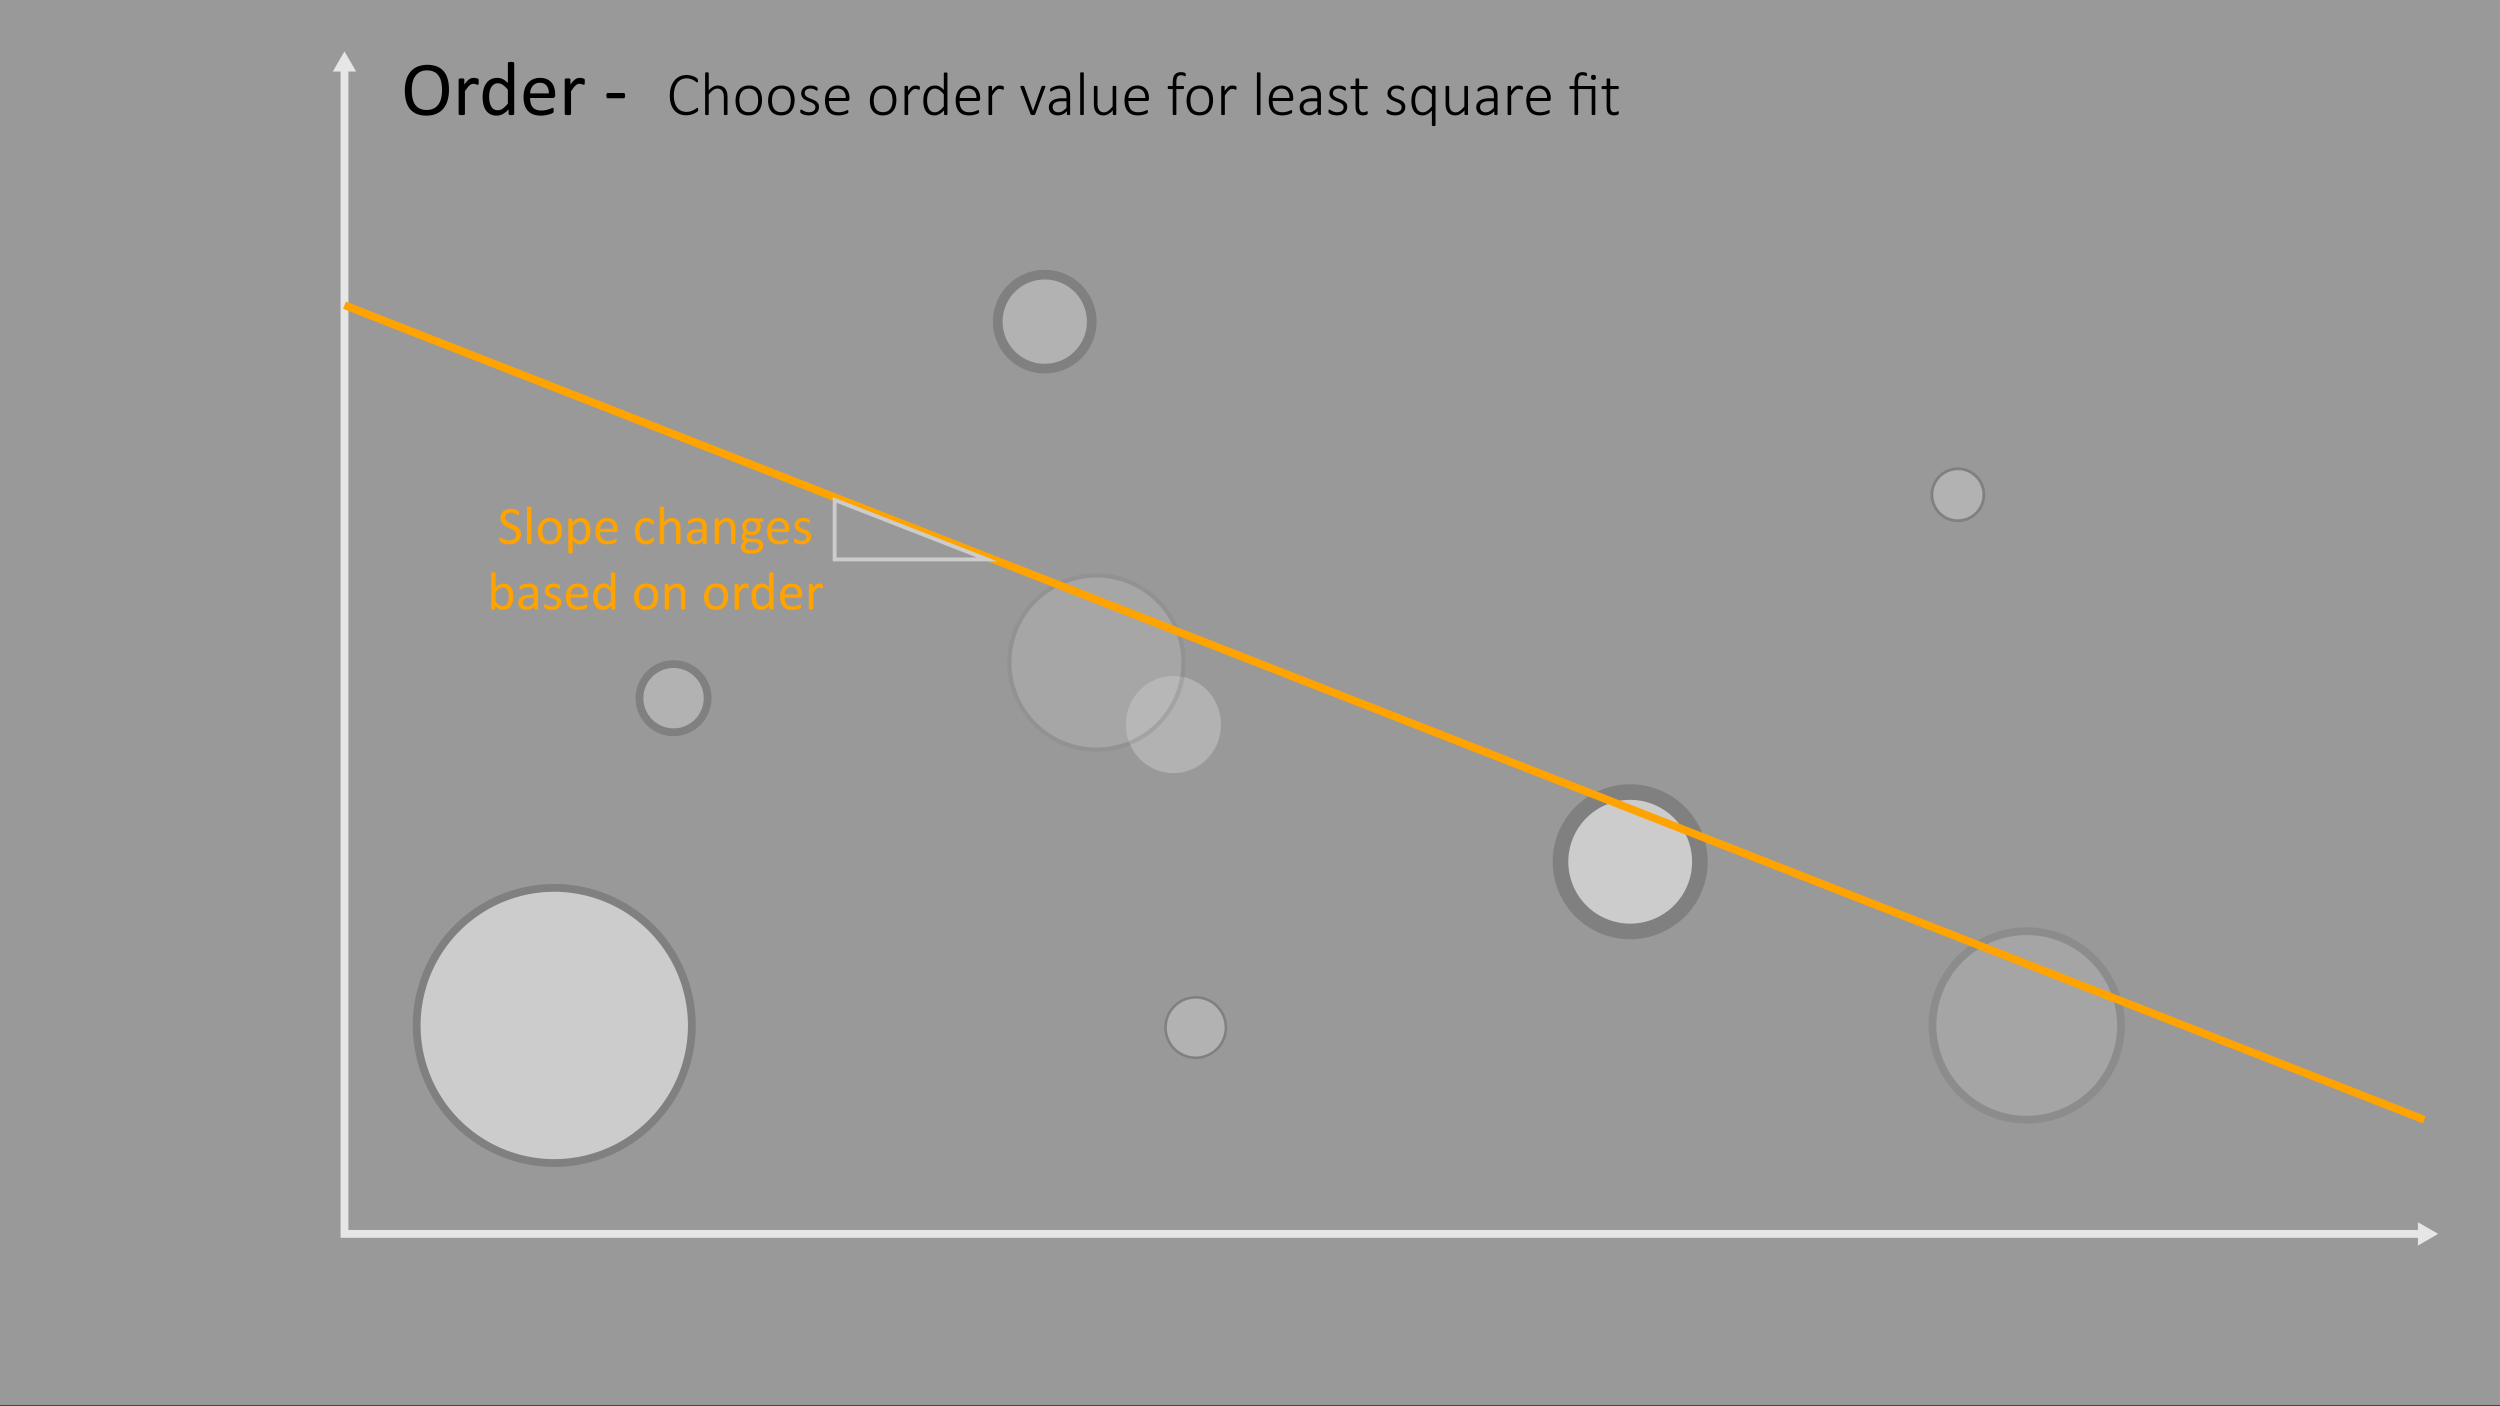 <svg id="Layer_1" data-name="Layer 1" xmlns="http://www.w3.org/2000/svg" viewBox="0 0 320 180"><rect x="0" y="0" width="320" height="180" fill="#333333" stroke="none"/><defs><style>.cls-1{fill:#646464;}.cls-2{fill:#999;}.cls-3,.cls-8{opacity:0.5;}.cls-4{opacity:0.3;}.cls-5{fill:#878787;}.cls-11,.cls-6,.cls-9{fill:none;stroke-miterlimit:10;}.cls-11,.cls-6{stroke:#ccc;}.cls-7{fill:#ccc;}.cls-8{fill:#fff;}.cls-9{stroke:#ffa300;}.cls-10{fill:#ffa300;}.cls-11{stroke-width:0.5px;}</style></defs><ellipse class="cls-1" cx="150.197" cy="92.742" rx="6.093" ry="6.221"/><circle class="cls-2" cx="70.946" cy="131.259" r="17.61"/><path d="M70.946,149.369a18.11,18.11,0,1,1,18.11-18.109A18.13,18.13,0,0,1,70.946,149.369Zm0-35.22a17.11,17.11,0,1,0,17.11,17.11A17.13,17.13,0,0,0,70.946,114.149Z"/><g class="cls-3"><circle class="cls-1" cx="259.423" cy="131.259" r="12.066"/><path d="M259.423,143.825a12.566,12.566,0,1,1,12.566-12.565A12.58,12.58,0,0,1,259.423,143.825Zm0-24.132a11.566,11.566,0,1,0,11.566,11.566A11.579,11.579,0,0,0,259.423,119.693Z"/></g><g class="cls-4"><circle class="cls-5" cx="140.346" cy="84.81" r="11.148"/><path d="M140.346,96.228A11.419,11.419,0,1,1,151.765,84.81,11.432,11.432,0,0,1,140.346,96.228Zm0-22.295a10.876,10.876,0,1,0,10.876,10.876A10.888,10.888,0,0,0,140.346,73.934Z"/></g><circle class="cls-1" cx="153.051" cy="131.528" r="3.864"/><path d="M153.051,135.557a4.029,4.029,0,1,1,4.029-4.029A4.034,4.034,0,0,1,153.051,135.557Zm0-7.729a3.7,3.7,0,1,0,3.7,3.7A3.704,3.704,0,0,0,153.051,127.828Z"/><circle class="cls-2" cx="208.666" cy="110.305" r="8.922"/><path d="M208.666,120.227a9.922,9.922,0,1,1,9.922-9.922A9.934,9.934,0,0,1,208.666,120.227Zm0-17.845a7.922,7.922,0,1,0,7.922,7.923A7.931,7.931,0,0,0,208.666,102.382Z"/><circle class="cls-1" cx="86.215" cy="89.367" r="4.362"/><path d="M86.215,94.228a4.862,4.862,0,1,1,4.862-4.861A4.867,4.867,0,0,1,86.215,94.228Zm0-8.724a3.862,3.862,0,1,0,3.862,3.862A3.866,3.866,0,0,0,86.215,85.504Z"/><circle class="cls-1" cx="133.729" cy="41.169" r="6.028"/><path d="M133.729,47.805a6.635,6.635,0,1,1,6.635-6.636A6.643,6.643,0,0,1,133.729,47.805Zm0-12.031a5.396,5.396,0,1,0,5.396,5.395A5.402,5.402,0,0,0,133.729,35.774Z"/><circle class="cls-1" cx="250.608" cy="63.329" r="3.324"/><path d="M250.608,66.831a3.501,3.501,0,1,1,3.501-3.502A3.505,3.505,0,0,1,250.608,66.831Zm0-6.648a3.147,3.147,0,1,0,3.147,3.146A3.15,3.15,0,0,0,250.608,60.183Z"/><polyline class="cls-6" points="44.093 8.722 44.093 157.937 309.929 157.937"/><polygon class="cls-7" points="42.597 9.16 44.093 6.569 45.589 9.16 42.597 9.16"/><polygon class="cls-7" points="309.492 159.433 312.082 157.937 309.492 156.441 309.492 159.433"/><rect class="cls-8" y="-0.137" width="320" height="180"/><line class="cls-9" x1="44.093" y1="39.07" x2="310.308" y2="143.325"/><path class="cls-10" d="M66.675,68.371a1.267,1.267,0,0,1-.115.553,1.178,1.178,0,0,1-.317.412,1.365,1.365,0,0,1-.478.255,1.998,1.998,0,0,1-.593.085,2.092,2.092,0,0,1-.412-.037,2.347,2.347,0,0,1-.339-.092,1.685,1.685,0,0,1-.249-.113.677.677,0,0,1-.141-.1.259.259,0,0,1-.058-.103.61.61,0,0,1-.019-.17.894.894,0,0,1,.007-.124.273.273,0,0,1,.021-.081.089.089,0,0,1,.034-.042.095.095,0,0,1,.048-.013.281.281,0,0,1,.135.059,2.086,2.086,0,0,0,.224.127,2.329,2.329,0,0,0,.33.128,1.507,1.507,0,0,0,.446.06,1.163,1.163,0,0,0,.35-.051.841.841,0,0,0,.273-.145.618.618,0,0,0,.177-.232.747.747,0,0,0,.061-.31.578.578,0,0,0-.086-.321.854.854,0,0,0-.226-.234,1.946,1.946,0,0,0-.319-.185c-.12-.056-.242-.112-.367-.171a3.974,3.974,0,0,1-.366-.192,1.569,1.569,0,0,1-.317-.25,1.144,1.144,0,0,1-.228-.337,1.112,1.112,0,0,1-.087-.463,1.157,1.157,0,0,1,.101-.494,1.022,1.022,0,0,1,.28-.364,1.261,1.261,0,0,1,.427-.224,1.817,1.817,0,0,1,.535-.077,1.7,1.7,0,0,1,.296.026,1.996,1.996,0,0,1,.28.068,1.552,1.552,0,0,1,.234.096.602.602,0,0,1,.135.085.257.257,0,0,1,.043.052.168.168,0,0,1,.017.048.528.528,0,0,1,.011.07q.003.041.003.105c0,.041-.002.077-.005.109a.449.449,0,0,1-.016.08.096.096,0,0,1-.029.048.061.061,0,0,1-.042.016.27.27,0,0,1-.118-.048c-.054-.032-.119-.067-.196-.107a1.786,1.786,0,0,0-.275-.109,1.193,1.193,0,0,0-.357-.05.941.941,0,0,0-.321.05.665.665,0,0,0-.226.131.527.527,0,0,0-.133.195.635.635,0,0,0-.045.239.568.568,0,0,0,.086.317.866.866,0,0,0,.227.236,2.051,2.051,0,0,0,.323.188q.182.086.369.173.189.088.369.191a1.529,1.529,0,0,1,.323.246,1.108,1.108,0,0,1,.229.335A1.096,1.096,0,0,1,66.675,68.371Z"/><path class="cls-10" d="M68.015,69.525a.08.08,0,0,1-.014.047.109.109,0,0,1-.045.032.339.339,0,0,1-.085.02,1.108,1.108,0,0,1-.141.007,1.072,1.072,0,0,1-.137-.007.368.368,0,0,1-.087-.02.089.089,0,0,1-.044-.032.08.08,0,0,1-.013-.047V64.959a.085.085,0,0,1,.013-.047.092.092,0,0,1,.044-.035.329.329,0,0,1,.087-.02,1.05,1.05,0,0,1,.137-.008,1.083,1.083,0,0,1,.141.008.304.304,0,0,1,.085.02.113.113,0,0,1,.045.035.085.085,0,0,1,.014.047Z"/><path class="cls-10" d="M71.918,67.953a2.294,2.294,0,0,1-.1.692,1.526,1.526,0,0,1-.295.546,1.35,1.35,0,0,1-.492.356,1.705,1.705,0,0,1-.686.128,1.772,1.772,0,0,1-.661-.112,1.213,1.213,0,0,1-.471-.328,1.393,1.393,0,0,1-.28-.522,2.428,2.428,0,0,1-.092-.697,2.324,2.324,0,0,1,.098-.692,1.493,1.493,0,0,1,.294-.546,1.333,1.333,0,0,1,.49-.355,1.73,1.73,0,0,1,.687-.126,1.801,1.801,0,0,1,.662.112,1.237,1.237,0,0,1,.47.328,1.435,1.435,0,0,1,.282.523A2.377,2.377,0,0,1,71.918,67.953Zm-.585.038a2.353,2.353,0,0,0-.046-.472,1.157,1.157,0,0,0-.154-.39.756.756,0,0,0-.289-.265.953.953,0,0,0-.455-.098.973.973,0,0,0-.434.089.798.798,0,0,0-.298.251,1.131,1.131,0,0,0-.175.385,1.995,1.995,0,0,0-.057.485,2.301,2.301,0,0,0,.047.476,1.129,1.129,0,0,0,.155.388.772.772,0,0,0,.291.263.953.953,0,0,0,.455.098.973.973,0,0,0,.432-.089.8.8,0,0,0,.3-.249,1.1,1.1,0,0,0,.173-.383A2.063,2.063,0,0,0,71.334,67.991Z"/><path class="cls-10" d="M75.579,67.939a2.745,2.745,0,0,1-.087.725,1.579,1.579,0,0,1-.256.546,1.153,1.153,0,0,1-.419.345,1.288,1.288,0,0,1-.571.121,1.094,1.094,0,0,1-.253-.027.912.912,0,0,1-.227-.085,1.3,1.3,0,0,1-.221-.147c-.073-.059-.15-.128-.232-.208v1.538a.086.086,0,0,1-.014.048.104.104,0,0,1-.045.034.342.342,0,0,1-.085.02,1.132,1.132,0,0,1-.141.007,1.093,1.093,0,0,1-.137-.007.373.373,0,0,1-.087-.02.082.082,0,0,1-.057-.082V66.449a.104.104,0,0,1,.011-.049.086.086,0,0,1,.041-.033.296.296,0,0,1,.078-.018c.032-.003.071-.005.116-.005.048,0,.088.002.118.005a.288.288,0,0,1,.077.018.104.104,0,0,1,.043.033.093.093,0,0,1,.012.049v.414a3.375,3.375,0,0,1,.27-.25,1.66,1.66,0,0,1,.262-.176,1.196,1.196,0,0,1,.271-.105,1.13,1.13,0,0,1,.292-.036,1.164,1.164,0,0,1,.57.13,1.076,1.076,0,0,1,.385.355,1.563,1.563,0,0,1,.217.524A2.821,2.821,0,0,1,75.579,67.939Zm-.584.065a2.877,2.877,0,0,0-.036-.456,1.325,1.325,0,0,0-.124-.392.73.73,0,0,0-.235-.274.632.632,0,0,0-.368-.102.747.747,0,0,0-.217.032.872.872,0,0,0-.217.102,1.559,1.559,0,0,0-.23.185,2.828,2.828,0,0,0-.254.282v1.224a2.434,2.434,0,0,0,.443.434.746.746,0,0,0,.44.15.645.645,0,0,0,.366-.103.768.768,0,0,0,.247-.273,1.357,1.357,0,0,0,.14-.383A2.091,2.091,0,0,0,74.995,68.005Z"/><path class="cls-10" d="M79.051,67.854a.237.237,0,0,1-.066.19.229.229,0,0,1-.153.057H76.806a1.91,1.91,0,0,0,.051.462.898.898,0,0,0,.172.352.782.782,0,0,0,.312.226,1.243,1.243,0,0,0,.471.079,1.953,1.953,0,0,0,.392-.036,2.258,2.258,0,0,0,.297-.081c.084-.029.152-.056.206-.08a.35.35,0,0,1,.122-.035.079.079,0,0,1,.043.012.075.075,0,0,1,.029.035.289.289,0,0,1,.016.067,1.008,1.008,0,0,1,.005.104q0,.044-.003.076c-.003.021-.005.041-.009.059a.143.143,0,0,1-.017.046.232.232,0,0,1-.031.039.499.499,0,0,1-.111.062,1.605,1.605,0,0,1-.239.084,3.254,3.254,0,0,1-.34.073,2.5,2.5,0,0,1-.412.032,1.905,1.905,0,0,1-.664-.105,1.232,1.232,0,0,1-.48-.314,1.335,1.335,0,0,1-.294-.523,2.421,2.421,0,0,1-.1-.73,2.304,2.304,0,0,1,.103-.713,1.51,1.51,0,0,1,.296-.537,1.29,1.29,0,0,1,.467-.338,1.518,1.518,0,0,1,.611-.118,1.485,1.485,0,0,1,.617.116,1.165,1.165,0,0,1,.419.312,1.264,1.264,0,0,1,.241.462,2.038,2.038,0,0,1,.076.565Zm-.567-.167a1.025,1.025,0,0,0-.197-.697.752.752,0,0,0-.617-.254.81.81,0,0,0-.368.079.798.798,0,0,0-.265.208.957.957,0,0,0-.165.303,1.236,1.236,0,0,0-.065.361Z"/><path class="cls-10" d="M83.704,69.057a.983.983,0,0,1-.004.101.332.332,0,0,1-.012.072.274.274,0,0,1-.02.051.336.336,0,0,1-.055.065.843.843,0,0,1-.145.105,1.405,1.405,0,0,1-.23.113,1.72,1.72,0,0,1-.278.08,1.554,1.554,0,0,1-.311.03,1.481,1.481,0,0,1-.588-.109,1.097,1.097,0,0,1-.429-.319,1.428,1.428,0,0,1-.263-.516,2.49,2.49,0,0,1-.091-.706,2.433,2.433,0,0,1,.111-.781,1.464,1.464,0,0,1,.304-.535A1.205,1.205,0,0,1,82.147,66.4a1.551,1.551,0,0,1,.565-.102,1.516,1.516,0,0,1,.285.027,1.64,1.64,0,0,1,.255.072,1.106,1.106,0,0,1,.207.102.881.881,0,0,1,.131.099.434.434,0,0,1,.057.066.219.219,0,0,1,.025.057.32.32,0,0,1,.014.073,1.016,1.016,0,0,1,.004.102.399.399,0,0,1-.031.186.087.087,0,0,1-.075.053.19.19,0,0,1-.117-.057c-.045-.037-.102-.079-.17-.125a1.295,1.295,0,0,0-.247-.124.942.942,0,0,0-.344-.057.714.714,0,0,0-.624.312,1.588,1.588,0,0,0-.217.907,2.12,2.12,0,0,0,.057.521,1.087,1.087,0,0,0,.165.375.694.694,0,0,0,.269.224.864.864,0,0,0,.364.073.883.883,0,0,0,.342-.061,1.469,1.469,0,0,0,.255-.135c.071-.049.132-.094.181-.134a.211.211,0,0,1,.114-.06.063.063,0,0,1,.041.014.098.098,0,0,1,.029.046.376.376,0,0,1,.018.082C83.702,68.972,83.704,69.011,83.704,69.057Z"/><path class="cls-10" d="M87.101,69.525a.08.08,0,0,1-.014.047.108.108,0,0,1-.045.032.337.337,0,0,1-.085.02,1.072,1.072,0,0,1-.137.007,1.108,1.108,0,0,1-.141-.007.339.339,0,0,1-.085-.02.109.109,0,0,1-.045-.032.08.08,0,0,1-.014-.047V67.724a1.768,1.768,0,0,0-.041-.424.898.898,0,0,0-.119-.277.523.523,0,0,0-.203-.178.649.649,0,0,0-.289-.06.724.724,0,0,0-.424.15,2.255,2.255,0,0,0-.444.44v2.149a.08.08,0,0,1-.014.047.11.11,0,0,1-.045.032.338.338,0,0,1-.085.02,1.108,1.108,0,0,1-.141.007,1.073,1.073,0,0,1-.137-.007.368.368,0,0,1-.087-.02.089.089,0,0,1-.044-.032.08.08,0,0,1-.013-.047V64.959a.085.085,0,0,1,.013-.047.092.092,0,0,1,.044-.035.329.329,0,0,1,.087-.02,1.051,1.051,0,0,1,.137-.008,1.083,1.083,0,0,1,.141.008.303.303,0,0,1,.085.02.114.114,0,0,1,.045.035.085.085,0,0,1,.014.047v1.843a1.806,1.806,0,0,1,.488-.381,1.089,1.089,0,0,1,.496-.125,1.159,1.159,0,0,1,.518.104.92.92,0,0,1,.34.278,1.098,1.098,0,0,1,.187.408,2.428,2.428,0,0,1,.057.566Z"/><path class="cls-10" d="M90.447,69.529a.071.071,0,0,1-.027.061.172.172,0,0,1-.075.03.633.633,0,0,1-.14.011.689.689,0,0,1-.142-.011.154.154,0,0,1-.077-.03.075.075,0,0,1-.025-.061v-.308a1.515,1.515,0,0,1-.449.335,1.186,1.186,0,0,1-.524.119,1.434,1.434,0,0,1-.439-.062.949.949,0,0,1-.335-.184.817.817,0,0,1-.215-.293.969.969,0,0,1-.077-.396.917.917,0,0,1,.105-.451.879.879,0,0,1,.305-.318,1.494,1.494,0,0,1,.485-.189,3.018,3.018,0,0,1,.645-.064h.424v-.239a1.214,1.214,0,0,0-.037-.314.546.546,0,0,0-.121-.228A.533.533,0,0,0,89.51,66.8a1.028,1.028,0,0,0-.328-.046,1.3,1.3,0,0,0-.374.05,1.998,1.998,0,0,0-.29.109c-.084.04-.153.076-.209.109a.287.287,0,0,1-.125.05.088.088,0,0,1-.048-.014.121.121,0,0,1-.035-.041.193.193,0,0,1-.022-.07.574.574,0,0,1-.007-.094.618.618,0,0,1,.012-.136.189.189,0,0,1,.059-.094.738.738,0,0,1,.158-.104,1.754,1.754,0,0,1,.26-.109,2.322,2.322,0,0,1,.321-.082,1.931,1.931,0,0,1,.352-.032,1.853,1.853,0,0,1,.564.075.908.908,0,0,1,.376.221.859.859,0,0,1,.209.36,1.76,1.76,0,0,1,.065.503Zm-.56-1.404h-.481a1.801,1.801,0,0,0-.403.039.824.824,0,0,0-.284.116.47.47,0,0,0-.165.185.542.542,0,0,0-.054.248.496.496,0,0,0,.152.381.6.6,0,0,0,.426.142.805.805,0,0,0,.412-.112,1.8,1.8,0,0,0,.398-.346Z"/><path class="cls-10" d="M94.131,69.525a.074.074,0,0,1-.014.047.099.099,0,0,1-.044.032.338.338,0,0,1-.086.02,1.061,1.061,0,0,1-.137.007,1.093,1.093,0,0,1-.14-.007.336.336,0,0,1-.086-.02.099.099,0,0,1-.044-.032.074.074,0,0,1-.014-.047V67.724a1.773,1.773,0,0,0-.041-.424.878.878,0,0,0-.12-.277.517.517,0,0,0-.203-.178.646.646,0,0,0-.289-.06.729.729,0,0,0-.424.15,2.31,2.31,0,0,0-.444.44v2.149a.074.074,0,0,1-.014.047.099.099,0,0,1-.044.032.336.336,0,0,1-.086.02,1.093,1.093,0,0,1-.14.007,1.061,1.061,0,0,1-.137-.007.378.378,0,0,1-.088-.02.089.089,0,0,1-.044-.032.087.087,0,0,1-.012-.047V66.449a.097.097,0,0,1,.01-.046.093.093,0,0,1,.041-.034.257.257,0,0,1,.079-.02c.031-.003.074-.005.126-.005s.092.002.125.005a.223.223,0,0,1,.077.02.115.115,0,0,1,.039.034.087.087,0,0,1,.012.046v.407a1.904,1.904,0,0,1,.518-.426,1.121,1.121,0,0,1,.521-.135,1.159,1.159,0,0,1,.518.104.932.932,0,0,1,.341.278,1.11,1.11,0,0,1,.185.408,2.406,2.406,0,0,1,.057.562Z"/><path class="cls-10" d="M97.731,66.59a.335.335,0,0,1-.033.173.095.095,0,0,1-.083.053h-.441a.696.696,0,0,1,.168.271,1.025,1.025,0,0,1,.048.31,1.205,1.205,0,0,1-.086.472.947.947,0,0,1-.244.347,1.085,1.085,0,0,1-.378.217,1.466,1.466,0,0,1-.485.076,1.264,1.264,0,0,1-.357-.05.754.754,0,0,1-.261-.125.55.55,0,0,0-.102.14.414.414,0,0,0-.039.182.235.235,0,0,0,.111.198.531.531,0,0,0,.296.085l.803.035a1.655,1.655,0,0,1,.421.062,1.057,1.057,0,0,1,.331.161.725.725,0,0,1,.219.256.759.759,0,0,1,.079.354.952.952,0,0,1-.089.402.929.929,0,0,1-.272.337,1.357,1.357,0,0,1-.466.23,2.389,2.389,0,0,1-.67.084,2.749,2.749,0,0,1-.635-.064,1.373,1.373,0,0,1-.429-.173.669.669,0,0,1-.242-.262.725.725,0,0,1-.075-.33.869.869,0,0,1,.027-.219.768.768,0,0,1,.083-.201,1.021,1.021,0,0,1,.141-.183,1.705,1.705,0,0,1,.193-.173.603.603,0,0,1-.248-.215.524.524,0,0,1-.08-.281.798.798,0,0,1,.085-.372,1.276,1.276,0,0,1,.212-.294,1.012,1.012,0,0,1-.167-.285,1.068,1.068,0,0,1-.062-.385,1.184,1.184,0,0,1,.089-.472.989.989,0,0,1,.246-.353,1.07,1.07,0,0,1,.377-.22,1.442,1.442,0,0,1,.48-.077,1.985,1.985,0,0,1,.262.016,1.71,1.71,0,0,1,.228.043h.93a.094.094,0,0,1,.087.056A.394.394,0,0,1,97.731,66.59Zm-.599,3.247a.345.345,0,0,0-.162-.306.823.823,0,0,0-.439-.115l-.796-.027a1.455,1.455,0,0,0-.18.163.851.851,0,0,0-.111.146.5.5,0,0,0-.057.139.676.676,0,0,0-.015.14.362.362,0,0,0,.226.337,1.412,1.412,0,0,0,.629.114,1.574,1.574,0,0,0,.429-.049.82.82,0,0,0,.278-.132.477.477,0,0,0,.152-.189A.556.556,0,0,0,97.132,69.837ZM96.849,67.4a.671.671,0,0,0-.173-.491.656.656,0,0,0-.49-.176.7.7,0,0,0-.286.055.564.564,0,0,0-.201.15.637.637,0,0,0-.12.221.886.886,0,0,0-.039.261.602.602,0,0,0,.656.653.733.733,0,0,0,.291-.053.548.548,0,0,0,.203-.147.603.603,0,0,0,.119-.217A.834.834,0,0,0,96.849,67.4Z"/><path class="cls-10" d="M101.022,67.854a.237.237,0,0,1-.066.19.229.229,0,0,1-.153.057H98.777a1.91,1.91,0,0,0,.051.462A.898.898,0,0,0,99,68.914a.782.782,0,0,0,.312.226,1.243,1.243,0,0,0,.471.079,1.953,1.953,0,0,0,.392-.036,2.258,2.258,0,0,0,.297-.081c.084-.029.152-.056.206-.08a.35.35,0,0,1,.122-.035.079.079,0,0,1,.043.012.075.075,0,0,1,.029.035.289.289,0,0,1,.016.067,1.008,1.008,0,0,1,.005.104q0,.044-.003.076c-.003.021-.005.041-.009.059a.143.143,0,0,1-.017.046.232.232,0,0,1-.031.039.499.499,0,0,1-.111.062,1.605,1.605,0,0,1-.239.084,3.254,3.254,0,0,1-.34.073,2.5,2.5,0,0,1-.412.032,1.905,1.905,0,0,1-.664-.105,1.232,1.232,0,0,1-.48-.314,1.335,1.335,0,0,1-.294-.523,2.421,2.421,0,0,1-.1-.73,2.304,2.304,0,0,1,.103-.713,1.51,1.51,0,0,1,.296-.537,1.289,1.289,0,0,1,.467-.338,1.517,1.517,0,0,1,.611-.118,1.485,1.485,0,0,1,.617.116,1.165,1.165,0,0,1,.419.312,1.264,1.264,0,0,1,.241.462,2.038,2.038,0,0,1,.076.565Zm-.567-.167a1.025,1.025,0,0,0-.197-.697.752.752,0,0,0-.617-.254.81.81,0,0,0-.368.079.798.798,0,0,0-.265.208.957.957,0,0,0-.165.303,1.236,1.236,0,0,0-.065.361Z"/><path class="cls-10" d="M103.811,68.688a.981.981,0,0,1-.087.421.854.854,0,0,1-.248.311,1.112,1.112,0,0,1-.383.191,1.746,1.746,0,0,1-.488.064,1.887,1.887,0,0,1-.58-.09,1.432,1.432,0,0,1-.199-.082.614.614,0,0,1-.12-.077.203.203,0,0,1-.055-.096.685.685,0,0,1-.017-.167.697.697,0,0,1,.007-.109.332.332,0,0,1,.017-.072.073.073,0,0,1,.029-.039.079.079,0,0,1,.043-.012.237.237,0,0,1,.11.046c.05.03.109.064.182.101a1.607,1.607,0,0,0,.255.1,1.112,1.112,0,0,0,.338.046,1.014,1.014,0,0,0,.26-.03.626.626,0,0,0,.202-.091.394.394,0,0,0,.131-.152.472.472,0,0,0,.047-.219.353.353,0,0,0-.067-.219.625.625,0,0,0-.176-.156,1.373,1.373,0,0,0-.246-.122c-.091-.035-.185-.072-.282-.11a2.983,2.983,0,0,1-.283-.132,1.089,1.089,0,0,1-.248-.18.82.82,0,0,1-.176-.253.837.837,0,0,1-.066-.352.897.897,0,0,1,.069-.348.804.804,0,0,1,.211-.29,1.045,1.045,0,0,1,.35-.2,1.467,1.467,0,0,1,.491-.075,1.502,1.502,0,0,1,.246.02,1.844,1.844,0,0,1,.222.051,1.067,1.067,0,0,1,.169.067.687.687,0,0,1,.106.064.181.181,0,0,1,.048.047.139.139,0,0,1,.017.047c.004.017.007.038.011.062a.803.803,0,0,1,.005.093.955.955,0,0,1-.005.101.246.246,0,0,1-.018.07.09.09,0,0,1-.028.039.067.067,0,0,1-.038.012.185.185,0,0,1-.089-.037,1.138,1.138,0,0,0-.15-.08,1.599,1.599,0,0,0-.217-.08.978.978,0,0,0-.285-.038.894.894,0,0,0-.253.032.481.481,0,0,0-.18.093.397.397,0,0,0-.106.142.449.449,0,0,0-.035.178.359.359,0,0,0,.068.224.642.642,0,0,0,.178.159,1.442,1.442,0,0,0,.249.123c.094.036.188.074.285.113s.193.082.287.129a1.116,1.116,0,0,1,.252.175.765.765,0,0,1,.242.588Z"/><path class="cls-10" d="M65.706,76.347a2.715,2.715,0,0,1-.087.719,1.6,1.6,0,0,1-.256.545,1.143,1.143,0,0,1-.416.346,1.268,1.268,0,0,1-.564.119,1.184,1.184,0,0,1-.272-.028.958.958,0,0,1-.245-.095,1.495,1.495,0,0,1-.239-.164,3.037,3.037,0,0,1-.253-.238v.375a.083.083,0,0,1-.014.049.087.087,0,0,1-.044.032.385.385,0,0,1-.077.018.781.781,0,0,1-.118.007.796.796,0,0,1-.116-.007.395.395,0,0,1-.078-.018.071.071,0,0,1-.041-.032.108.108,0,0,1-.011-.049V73.358a.084.084,0,0,1,.013-.047.092.092,0,0,1,.044-.035.327.327,0,0,1,.087-.02,1.052,1.052,0,0,1,.137-.008,1.085,1.085,0,0,1,.141.008.304.304,0,0,1,.085.02.113.113,0,0,1,.045.035.085.085,0,0,1,.014.047V75.201a2.24,2.24,0,0,1,.265-.235,1.562,1.562,0,0,1,.251-.156,1.123,1.123,0,0,1,.246-.087,1.174,1.174,0,0,1,.26-.027,1.147,1.147,0,0,1,.573.134,1.09,1.09,0,0,1,.386.356,1.546,1.546,0,0,1,.217.524A2.854,2.854,0,0,1,65.706,76.347Zm-.584.065a2.932,2.932,0,0,0-.036-.458,1.302,1.302,0,0,0-.126-.394.763.763,0,0,0-.237-.274.623.623,0,0,0-.368-.104.738.738,0,0,0-.216.031.803.803,0,0,0-.217.102,1.644,1.644,0,0,0-.229.186,2.458,2.458,0,0,0-.253.283v1.226a2.277,2.277,0,0,0,.447.433.759.759,0,0,0,.443.149.634.634,0,0,0,.364-.103.785.785,0,0,0,.246-.272,1.342,1.342,0,0,0,.138-.379A2.143,2.143,0,0,0,65.122,76.411Z"/><path class="cls-10" d="M68.871,77.928a.071.071,0,0,1-.027.062.173.173,0,0,1-.075.03.633.633,0,0,1-.14.011.689.689,0,0,1-.142-.011.155.155,0,0,1-.077-.03.075.075,0,0,1-.024-.062v-.308a1.517,1.517,0,0,1-.449.335,1.185,1.185,0,0,1-.524.119,1.434,1.434,0,0,1-.439-.062.949.949,0,0,1-.335-.184.818.818,0,0,1-.215-.293.97.97,0,0,1-.077-.397.917.917,0,0,1,.105-.451.879.879,0,0,1,.305-.318,1.497,1.497,0,0,1,.485-.189,3.019,3.019,0,0,1,.646-.064H68.31v-.239a1.219,1.219,0,0,0-.037-.315.548.548,0,0,0-.121-.228.533.533,0,0,0-.218-.137,1.028,1.028,0,0,0-.328-.046,1.298,1.298,0,0,0-.374.05,1.996,1.996,0,0,0-.29.109c-.084.04-.153.076-.209.109a.286.286,0,0,1-.125.05.088.088,0,0,1-.048-.014.121.121,0,0,1-.035-.041.193.193,0,0,1-.022-.07.561.561,0,0,1-.007-.094.618.618,0,0,1,.012-.136.19.19,0,0,1,.059-.094.738.738,0,0,1,.158-.104,1.758,1.758,0,0,1,.26-.109,2.337,2.337,0,0,1,.321-.082,1.931,1.931,0,0,1,.352-.032,1.853,1.853,0,0,1,.564.075.91.91,0,0,1,.376.221.86.86,0,0,1,.209.36,1.764,1.764,0,0,1,.064.503Zm-.56-1.404h-.481a1.801,1.801,0,0,0-.403.039.827.827,0,0,0-.284.116.471.471,0,0,0-.165.185.543.543,0,0,0-.054.248.496.496,0,0,0,.152.381.6.6,0,0,0,.426.142.804.804,0,0,0,.412-.112,1.797,1.797,0,0,0,.398-.346Z"/><path class="cls-10" d="M71.837,77.088a.983.983,0,0,1-.087.421.854.854,0,0,1-.248.311,1.113,1.113,0,0,1-.383.191,1.746,1.746,0,0,1-.488.064,1.887,1.887,0,0,1-.58-.09,1.432,1.432,0,0,1-.199-.082.606.606,0,0,1-.12-.077.203.203,0,0,1-.055-.096.862.862,0,0,1-.01-.276.333.333,0,0,1,.017-.072.073.073,0,0,1,.029-.039.079.079,0,0,1,.043-.012.236.236,0,0,1,.11.046c.05.03.109.064.182.101a1.619,1.619,0,0,0,.255.101,1.116,1.116,0,0,0,.338.046,1.015,1.015,0,0,0,.26-.03.629.629,0,0,0,.202-.091.395.395,0,0,0,.131-.152.472.472,0,0,0,.047-.219.354.354,0,0,0-.067-.219.624.624,0,0,0-.176-.156,1.377,1.377,0,0,0-.246-.122c-.091-.035-.184-.072-.282-.11a2.972,2.972,0,0,1-.283-.132,1.09,1.09,0,0,1-.248-.18.821.821,0,0,1-.176-.253.836.836,0,0,1-.066-.352.897.897,0,0,1,.069-.348.805.805,0,0,1,.211-.29,1.047,1.047,0,0,1,.35-.2,1.468,1.468,0,0,1,.491-.075,1.501,1.501,0,0,1,.246.02,1.835,1.835,0,0,1,.222.051,1.069,1.069,0,0,1,.169.067.693.693,0,0,1,.106.064.18.18,0,0,1,.048.047.142.142,0,0,1,.017.047c.004.017.007.038.011.062a.827.827,0,0,1,.005.093.983.983,0,0,1-.005.101.245.245,0,0,1-.018.07.089.089,0,0,1-.028.039.067.067,0,0,1-.038.012.184.184,0,0,1-.089-.037,1.138,1.138,0,0,0-.15-.08,1.604,1.604,0,0,0-.217-.08.978.978,0,0,0-.285-.038.893.893,0,0,0-.253.032.481.481,0,0,0-.18.093.397.397,0,0,0-.106.142.447.447,0,0,0-.035.178.358.358,0,0,0,.068.224.641.641,0,0,0,.178.159,1.44,1.44,0,0,0,.249.123c.094.036.189.074.285.113s.193.082.287.129a1.116,1.116,0,0,1,.252.175.765.765,0,0,1,.242.588Z"/><path class="cls-10" d="M75.269,76.254a.237.237,0,0,1-.066.19.23.23,0,0,1-.153.057H73.024a1.91,1.91,0,0,0,.051.462.898.898,0,0,0,.172.352.78.78,0,0,0,.312.226,1.243,1.243,0,0,0,.471.079,1.961,1.961,0,0,0,.392-.036,2.272,2.272,0,0,0,.297-.081c.084-.029.152-.056.206-.08a.35.35,0,0,1,.122-.035.079.079,0,0,1,.043.012.075.075,0,0,1,.029.035.289.289,0,0,1,.016.067,1.037,1.037,0,0,1,.005.104q0,.044-.003.076c-.003.021-.005.041-.009.059a.145.145,0,0,1-.017.046.224.224,0,0,1-.031.039.495.495,0,0,1-.111.062,1.613,1.613,0,0,1-.239.084,3.274,3.274,0,0,1-.34.073,2.5,2.5,0,0,1-.412.032,1.907,1.907,0,0,1-.664-.105,1.234,1.234,0,0,1-.48-.315,1.335,1.335,0,0,1-.294-.523,2.421,2.421,0,0,1-.1-.73,2.307,2.307,0,0,1,.102-.713,1.514,1.514,0,0,1,.296-.537,1.29,1.29,0,0,1,.467-.338,1.517,1.517,0,0,1,.611-.118,1.483,1.483,0,0,1,.617.116,1.162,1.162,0,0,1,.419.312,1.264,1.264,0,0,1,.241.462,2.038,2.038,0,0,1,.076.565Zm-.567-.167a1.025,1.025,0,0,0-.197-.697.752.752,0,0,0-.617-.254.81.81,0,0,0-.368.079.797.797,0,0,0-.265.208.953.953,0,0,0-.165.303,1.24,1.24,0,0,0-.066.361Z"/><path class="cls-10" d="M78.762,77.925a.098.098,0,0,1-.012.049.079.079,0,0,1-.041.032.353.353,0,0,1-.077.018.778.778,0,0,1-.116.007.803.803,0,0,1-.119-.007.391.391,0,0,1-.079-.018.087.087,0,0,1-.044-.032.083.083,0,0,1-.014-.049v-.406a2.061,2.061,0,0,1-.505.41,1.147,1.147,0,0,1-.572.146,1.178,1.178,0,0,1-.577-.131,1.088,1.088,0,0,1-.389-.355,1.589,1.589,0,0,1-.217-.526,2.928,2.928,0,0,1-.068-.638,2.741,2.741,0,0,1,.086-.716,1.583,1.583,0,0,1,.253-.546,1.129,1.129,0,0,1,.415-.347,1.285,1.285,0,0,1,.572-.121,1.038,1.038,0,0,1,.494.118,1.735,1.735,0,0,1,.442.347V73.372a.097.097,0,0,1,.012-.046.081.081,0,0,1,.047-.034.554.554,0,0,1,.087-.02.851.851,0,0,1,.135-.009.926.926,0,0,1,.141.009.455.455,0,0,1,.085.02.094.094,0,0,1,.046.034.077.077,0,0,1,.016.046Zm-.567-2.163a2.22,2.22,0,0,0-.442-.433.774.774,0,0,0-.446-.148.631.631,0,0,0-.365.102.791.791,0,0,0-.245.27,1.31,1.31,0,0,0-.137.379,2.192,2.192,0,0,0-.042.431,2.881,2.881,0,0,0,.035.454,1.352,1.352,0,0,0,.125.396.75.75,0,0,0,.236.276.623.623,0,0,0,.369.104.797.797,0,0,0,.217-.03.824.824,0,0,0,.214-.103,1.563,1.563,0,0,0,.229-.186,2.805,2.805,0,0,0,.253-.282Z"/><path class="cls-10" d="M84.249,76.352a2.292,2.292,0,0,1-.1.692,1.524,1.524,0,0,1-.295.546,1.349,1.349,0,0,1-.492.356,1.704,1.704,0,0,1-.685.128,1.772,1.772,0,0,1-.661-.112,1.212,1.212,0,0,1-.471-.328,1.393,1.393,0,0,1-.28-.522,2.427,2.427,0,0,1-.092-.697,2.327,2.327,0,0,1,.098-.692,1.495,1.495,0,0,1,.294-.546,1.331,1.331,0,0,1,.49-.355,1.729,1.729,0,0,1,.686-.126,1.801,1.801,0,0,1,.662.112,1.237,1.237,0,0,1,.47.328,1.436,1.436,0,0,1,.282.523A2.377,2.377,0,0,1,84.249,76.352Zm-.585.038a2.354,2.354,0,0,0-.046-.472,1.16,1.16,0,0,0-.154-.39.756.756,0,0,0-.289-.265.953.953,0,0,0-.455-.098.973.973,0,0,0-.434.089.797.797,0,0,0-.298.251,1.132,1.132,0,0,0-.175.385,1.995,1.995,0,0,0-.057.485,2.308,2.308,0,0,0,.047.476,1.133,1.133,0,0,0,.155.388.774.774,0,0,0,.291.263.955.955,0,0,0,.455.098.973.973,0,0,0,.432-.089.801.801,0,0,0,.3-.249,1.1,1.1,0,0,0,.173-.383A2.068,2.068,0,0,0,83.664,76.391Z"/><path class="cls-10" d="M87.728,77.925a.08.08,0,0,1-.014.047.109.109,0,0,1-.045.032.335.335,0,0,1-.085.02,1.072,1.072,0,0,1-.137.007,1.108,1.108,0,0,1-.141-.007.333.333,0,0,1-.085-.02.108.108,0,0,1-.045-.032.08.08,0,0,1-.014-.047V76.124a1.774,1.774,0,0,0-.041-.424.898.898,0,0,0-.119-.277.524.524,0,0,0-.203-.178.649.649,0,0,0-.289-.06.725.725,0,0,0-.424.15,2.257,2.257,0,0,0-.444.44v2.149a.08.08,0,0,1-.014.047.108.108,0,0,1-.045.032.333.333,0,0,1-.085.02,1.108,1.108,0,0,1-.141.007,1.072,1.072,0,0,1-.137-.007.364.364,0,0,1-.087-.02.089.089,0,0,1-.044-.032.08.08,0,0,1-.013-.047V74.849a.096.096,0,0,1,.011-.046.093.093,0,0,1,.041-.034.258.258,0,0,1,.078-.02c.032-.003.074-.005.127-.005.05,0,.092.002.125.005a.216.216,0,0,1,.076.02.118.118,0,0,1,.04.034.087.087,0,0,1,.012.046v.407a1.893,1.893,0,0,1,.518-.426,1.116,1.116,0,0,1,.521-.135,1.158,1.158,0,0,1,.517.104.92.92,0,0,1,.34.278,1.094,1.094,0,0,1,.186.408,2.405,2.405,0,0,1,.057.562Z"/><path class="cls-10" d="M93.2,76.352a2.328,2.328,0,0,1-.099.692,1.542,1.542,0,0,1-.296.546,1.333,1.333,0,0,1-.492.356,1.704,1.704,0,0,1-.685.128,1.772,1.772,0,0,1-.661-.112,1.202,1.202,0,0,1-.47-.328,1.38,1.38,0,0,1-.28-.522,2.426,2.426,0,0,1-.093-.697,2.327,2.327,0,0,1,.098-.692,1.508,1.508,0,0,1,.294-.546,1.339,1.339,0,0,1,.49-.355,1.734,1.734,0,0,1,.688-.126,1.796,1.796,0,0,1,.661.112,1.23,1.23,0,0,1,.47.328,1.408,1.408,0,0,1,.282.523A2.377,2.377,0,0,1,93.2,76.352Zm-.584.038a2.289,2.289,0,0,0-.047-.472,1.159,1.159,0,0,0-.153-.39.758.758,0,0,0-.29-.265.953.953,0,0,0-.455-.098.966.966,0,0,0-.433.089.793.793,0,0,0-.299.251,1.129,1.129,0,0,0-.174.385,1.947,1.947,0,0,0-.057.485,2.374,2.374,0,0,0,.046.476,1.13,1.13,0,0,0,.155.388.783.783,0,0,0,.292.263.954.954,0,0,0,.455.098.968.968,0,0,0,.431-.089.803.803,0,0,0,.301-.249A1.083,1.083,0,0,0,92.56,76.88,2.016,2.016,0,0,0,92.616,76.391Z"/><path class="cls-10" d="M95.829,75.051c0,.05-.001.093-.004.126a.299.299,0,0,1-.014.081.118.118,0,0,1-.025.044.057.057,0,0,1-.043.016.183.183,0,0,1-.066-.016c-.026-.01-.056-.02-.089-.03s-.07-.02-.111-.029a.63.63,0,0,0-.133-.014.439.439,0,0,0-.168.034.645.645,0,0,0-.173.113,1.412,1.412,0,0,0-.19.208c-.065.087-.139.192-.219.317v2.023a.074.074,0,0,1-.014.047.099.099,0,0,1-.044.032.332.332,0,0,1-.086.02,1.091,1.091,0,0,1-.14.007,1.064,1.064,0,0,1-.137-.007.373.373,0,0,1-.088-.02.089.089,0,0,1-.044-.032.088.088,0,0,1-.012-.047V74.849a.097.097,0,0,1,.01-.046.093.093,0,0,1,.041-.034.256.256,0,0,1,.079-.02c.031-.003.074-.005.126-.005s.092.002.125.005a.224.224,0,0,1,.077.02.115.115,0,0,1,.039.034.087.087,0,0,1,.012.046v.448a2.526,2.526,0,0,1,.237-.301,1.299,1.299,0,0,1,.211-.183.64.64,0,0,1,.196-.093.791.791,0,0,1,.196-.025c.03,0,.064.002.101.005a1.173,1.173,0,0,1,.23.05.234.234,0,0,1,.07.034.109.109,0,0,1,.027.032.355.355,0,0,1,.012.04.458.458,0,0,1,.007.069C95.828,74.957,95.829,74.998,95.829,75.051Z"/><path class="cls-10" d="M99.01,77.925a.098.098,0,0,1-.012.049.079.079,0,0,1-.041.032.353.353,0,0,1-.077.018.779.779,0,0,1-.116.007.805.805,0,0,1-.119-.007.391.391,0,0,1-.079-.018.087.087,0,0,1-.044-.032.082.082,0,0,1-.014-.049v-.406a2.061,2.061,0,0,1-.505.41,1.147,1.147,0,0,1-.572.146,1.178,1.178,0,0,1-.577-.131,1.089,1.089,0,0,1-.389-.355,1.587,1.587,0,0,1-.217-.526,2.922,2.922,0,0,1-.068-.638,2.741,2.741,0,0,1,.086-.716,1.585,1.585,0,0,1,.253-.546,1.129,1.129,0,0,1,.415-.347,1.285,1.285,0,0,1,.572-.121,1.037,1.037,0,0,1,.494.118,1.735,1.735,0,0,1,.442.347V73.372a.097.097,0,0,1,.012-.046.081.081,0,0,1,.047-.034.55.55,0,0,1,.087-.02.854.854,0,0,1,.135-.009.926.926,0,0,1,.141.009.459.459,0,0,1,.085.02.094.094,0,0,1,.046.034.077.077,0,0,1,.016.046Zm-.567-2.163a2.22,2.22,0,0,0-.442-.433.773.773,0,0,0-.446-.148.631.631,0,0,0-.365.102.789.789,0,0,0-.245.27,1.307,1.307,0,0,0-.137.379,2.185,2.185,0,0,0-.042.431,2.893,2.893,0,0,0,.035.454,1.352,1.352,0,0,0,.125.396.751.751,0,0,0,.236.276.623.623,0,0,0,.369.104.798.798,0,0,0,.217-.03.825.825,0,0,0,.214-.103,1.563,1.563,0,0,0,.229-.186,2.83,2.83,0,0,0,.253-.282Z"/><path class="cls-10" d="M102.678,76.254a.234.234,0,0,1-.067.19.229.229,0,0,1-.152.057h-2.026a1.908,1.908,0,0,0,.052.462.884.884,0,0,0,.172.352.78.78,0,0,0,.312.226,1.239,1.239,0,0,0,.471.079,1.968,1.968,0,0,0,.392-.036,2.322,2.322,0,0,0,.297-.081c.083-.029.152-.056.206-.08a.344.344,0,0,1,.122-.035.081.081,0,0,1,.043.012.075.075,0,0,1,.029.035.25.25,0,0,1,.015.067.787.787,0,0,1,.006.104.586.586,0,0,1-.004.076.476.476,0,0,1-.009.059.145.145,0,0,1-.017.046.185.185,0,0,1-.031.039.456.456,0,0,1-.11.062,1.66,1.66,0,0,1-.239.084,3.355,3.355,0,0,1-.341.073,2.487,2.487,0,0,1-.411.032,1.917,1.917,0,0,1-.665-.105,1.234,1.234,0,0,1-.48-.315,1.347,1.347,0,0,1-.294-.523,2.454,2.454,0,0,1-.099-.73,2.304,2.304,0,0,1,.102-.713,1.528,1.528,0,0,1,.295-.537,1.299,1.299,0,0,1,.467-.338,1.525,1.525,0,0,1,.612-.118,1.478,1.478,0,0,1,.616.116,1.162,1.162,0,0,1,.419.312,1.264,1.264,0,0,1,.241.462,2.038,2.038,0,0,1,.077.565Zm-.567-.167a1.025,1.025,0,0,0-.198-.697.751.751,0,0,0-.617-.254.792.792,0,0,0-.633.287.953.953,0,0,0-.165.303,1.267,1.267,0,0,0-.065.361Z"/><path class="cls-10" d="M105.334,75.051c0,.05-.001.093-.003.126a.339.339,0,0,1-.014.081.115.115,0,0,1-.025.044.058.058,0,0,1-.043.016.175.175,0,0,1-.066-.016c-.026-.01-.057-.02-.089-.03s-.07-.02-.111-.029a.64.64,0,0,0-.134-.014.438.438,0,0,0-.167.034.647.647,0,0,0-.173.113,1.314,1.314,0,0,0-.189.208c-.066.087-.14.192-.219.317v2.023a.08.08,0,0,1-.014.047.108.108,0,0,1-.045.032.333.333,0,0,1-.085.02,1.109,1.109,0,0,1-.141.007,1.073,1.073,0,0,1-.137-.007.364.364,0,0,1-.087-.02.089.089,0,0,1-.044-.032.08.08,0,0,1-.013-.047V74.849a.097.097,0,0,1,.011-.046.093.093,0,0,1,.041-.034.258.258,0,0,1,.078-.02c.032-.003.074-.005.127-.005.05,0,.092.002.125.005a.217.217,0,0,1,.076.02.119.119,0,0,1,.04.034.087.087,0,0,1,.012.046v.448a2.355,2.355,0,0,1,.237-.301,1.345,1.345,0,0,1,.21-.183.655.655,0,0,1,.197-.093.784.784,0,0,1,.196-.025c.029,0,.063.002.1.005a1.169,1.169,0,0,1,.23.05.238.238,0,0,1,.069.034.097.097,0,0,1,.027.032.217.217,0,0,1,.013.04.649.649,0,0,1,.007.069C105.334,74.957,105.334,74.998,105.334,75.051Z"/><polygon class="cls-11" points="126.348 71.604 106.835 71.604 106.835 63.992 126.348 71.604"/><path d="M57.469,11.473a4.914,4.914,0,0,1-.181,1.382,2.883,2.883,0,0,1-.54,1.048,2.362,2.362,0,0,1-.9.664,3.201,3.201,0,0,1-1.265.232,3.276,3.276,0,0,1-1.233-.212,2.187,2.187,0,0,1-.859-.618,2.644,2.644,0,0,1-.505-1.006A5.215,5.215,0,0,1,51.82,11.58a4.752,4.752,0,0,1,.181-1.357,2.821,2.821,0,0,1,.542-1.037,2.407,2.407,0,0,1,.903-.66,3.598,3.598,0,0,1,2.48-.021,2.177,2.177,0,0,1,.861.613,2.591,2.591,0,0,1,.514.996A5.022,5.022,0,0,1,57.469,11.473Zm-.889.059a4.861,4.861,0,0,0-.096-.998,2.255,2.255,0,0,0-.316-.801,1.532,1.532,0,0,0-.593-.53,1.989,1.989,0,0,0-.917-.191,1.869,1.869,0,0,0-.916.205,1.719,1.719,0,0,0-.603.547,2.269,2.269,0,0,0-.331.799,4.421,4.421,0,0,0-.101.959,5.238,5.238,0,0,0,.093,1.025,2.289,2.289,0,0,0,.312.809,1.508,1.508,0,0,0,.587.527,2.027,2.027,0,0,0,.925.188,1.909,1.909,0,0,0,.926-.205,1.673,1.673,0,0,0,.606-.555,2.34,2.34,0,0,0,.326-.808A4.7,4.7,0,0,0,56.581,11.531Z"/><path d="M61.273,10.476c0,.071-.001.132-.005.181a.473.473,0,0,1-.019.114.163.163,0,0,1-.037.065.085.085,0,0,1-.06.021.304.304,0,0,1-.096-.021c-.037-.016-.079-.029-.127-.045-.047-.014-.1-.028-.158-.041a.897.897,0,0,0-.19-.02.624.624,0,0,0-.239.049.912.912,0,0,0-.246.161,1.933,1.933,0,0,0-.272.298c-.094.124-.199.275-.312.454v2.891a.102.102,0,0,1-.02.066.15.15,0,0,1-.063.047.464.464,0,0,1-.122.029,1.601,1.601,0,0,1-.2.01,1.538,1.538,0,0,1-.195-.01.501.501,0,0,1-.124-.029.132.132,0,0,1-.065-.047.123.123,0,0,1-.017-.066V10.188a.132.132,0,0,1,.015-.065.12.12,0,0,1,.059-.049.29.29,0,0,1,.112-.029,1.508,1.508,0,0,1,.181-.008,1.488,1.488,0,0,1,.178.008.258.258,0,0,1,.11.029.133.133,0,0,1,.056.049.115.115,0,0,1,.018.065v.64a3.402,3.402,0,0,1,.34-.43,1.917,1.917,0,0,1,.3-.262.937.937,0,0,1,.28-.131,1.07,1.07,0,0,1,.281-.037,1.324,1.324,0,0,1,.145.008,1.238,1.238,0,0,1,.168.026,1.298,1.298,0,0,1,.158.044.329.329,0,0,1,.101.049.138.138,0,0,1,.039.047.212.212,0,0,1,.017.056.472.472,0,0,1,.01.101C61.272,10.342,61.273,10.401,61.273,10.476Z"/><path d="M65.819,14.583a.13.13,0,0,1-.018.068.107.107,0,0,1-.059.046.467.467,0,0,1-.109.027,1.139,1.139,0,0,1-.166.01,1.185,1.185,0,0,1-.171-.01.51.51,0,0,1-.112-.027.124.124,0,0,1-.064-.046.122.122,0,0,1-.019-.068v-.581a2.975,2.975,0,0,1-.72.586,1.647,1.647,0,0,1-.818.21,1.681,1.681,0,0,1-.825-.189,1.538,1.538,0,0,1-.554-.508,2.193,2.193,0,0,1-.31-.752,4.144,4.144,0,0,1-.098-.91,3.979,3.979,0,0,1,.122-1.024,2.282,2.282,0,0,1,.361-.778,1.611,1.611,0,0,1,.593-.495,1.834,1.834,0,0,1,.818-.174,1.497,1.497,0,0,1,.705.168,2.538,2.538,0,0,1,.633.496V8.079a.132.132,0,0,1,.018-.065.106.106,0,0,1,.065-.049.686.686,0,0,1,.124-.029,1.172,1.172,0,0,1,.193-.013,1.24,1.24,0,0,1,.2.013.574.574,0,0,1,.122.029.138.138,0,0,1,.066.049.119.119,0,0,1,.021.065Zm-.811-3.091a3.141,3.141,0,0,0-.633-.617,1.093,1.093,0,0,0-.637-.213.907.907,0,0,0-.522.146,1.118,1.118,0,0,0-.349.386,1.81,1.81,0,0,0-.195.542,3.087,3.087,0,0,0-.061.615,3.962,3.962,0,0,0,.052.649,1.861,1.861,0,0,0,.178.564,1.079,1.079,0,0,0,.337.397.892.892,0,0,0,.527.148,1.084,1.084,0,0,0,.31-.044,1.161,1.161,0,0,0,.306-.146,2.268,2.268,0,0,0,.327-.267,4.08,4.08,0,0,0,.361-.402Z"/><path d="M71.058,12.195a.34.34,0,0,1-.096.272.331.331,0,0,1-.218.08H67.85a2.674,2.674,0,0,0,.074.659,1.281,1.281,0,0,0,.244.503,1.115,1.115,0,0,0,.447.322,1.774,1.774,0,0,0,.672.112,2.679,2.679,0,0,0,.56-.052,3.27,3.27,0,0,0,.425-.114c.119-.042.217-.081.294-.114a.467.467,0,0,1,.175-.052.115.115,0,0,1,.061.017.118.118,0,0,1,.042.052.399.399,0,0,1,.022.095c.004.041.007.091.007.15a.926.926,0,0,1-.005.11c-.004.03-.008.059-.012.082a.225.225,0,0,1-.025.066.281.281,0,0,1-.043.057.772.772,0,0,1-.159.088,2.406,2.406,0,0,1-.342.119,4.829,4.829,0,0,1-.485.105,3.635,3.635,0,0,1-.589.046,2.736,2.736,0,0,1-.95-.151,1.762,1.762,0,0,1-.685-.449,1.907,1.907,0,0,1-.42-.747,3.502,3.502,0,0,1-.142-1.045,3.299,3.299,0,0,1,.146-1.019,2.138,2.138,0,0,1,.423-.766,1.85,1.85,0,0,1,.666-.484,2.201,2.201,0,0,1,.874-.168,2.124,2.124,0,0,1,.882.166,1.659,1.659,0,0,1,.598.447,1.773,1.773,0,0,1,.344.658,2.859,2.859,0,0,1,.11.809Zm-.81-.239a1.474,1.474,0,0,0-.282-.996,1.076,1.076,0,0,0-.883-.361,1.162,1.162,0,0,0-.525.112,1.139,1.139,0,0,0-.378.298,1.343,1.343,0,0,0-.235.433,1.744,1.744,0,0,0-.094.515Z"/><path d="M74.852,10.476c0,.071-.002.132-.005.181a.428.428,0,0,1-.02.114.191.191,0,0,1-.036.065.089.089,0,0,1-.061.021.287.287,0,0,1-.095-.021c-.038-.016-.08-.029-.127-.045-.048-.014-.101-.028-.159-.041a.897.897,0,0,0-.19-.02.621.621,0,0,0-.239.049.931.931,0,0,0-.247.161,2.038,2.038,0,0,0-.27.298c-.095.124-.198.275-.312.454v2.891a.108.108,0,0,1-.02.066.143.143,0,0,1-.063.047.473.473,0,0,1-.122.029,1.582,1.582,0,0,1-.2.01,1.548,1.548,0,0,1-.195-.01.511.511,0,0,1-.125-.029.125.125,0,0,1-.062-.047.115.115,0,0,1-.018-.066V10.188a.132.132,0,0,1,.015-.065.12.12,0,0,1,.059-.049.295.295,0,0,1,.112-.029,1.487,1.487,0,0,1,.181-.008,1.525,1.525,0,0,1,.179.008.253.253,0,0,1,.109.029.15.15,0,0,1,.057.049.123.123,0,0,1,.017.065v.64a3.422,3.422,0,0,1,.339-.43,2.015,2.015,0,0,1,.301-.262.91.91,0,0,1,.281-.131,1.046,1.046,0,0,1,.28-.037,1.296,1.296,0,0,1,.144.008,1.205,1.205,0,0,1,.169.026,1.37,1.37,0,0,1,.159.044.333.333,0,0,1,.1.049.127.127,0,0,1,.039.047.44.44,0,0,1,.018.056.797.797,0,0,1,.01.101C74.851,10.342,74.852,10.401,74.852,10.476Z"/><path d="M80.008,12.239a.556.556,0,0,1-.044.264.14.14,0,0,1-.127.073h-2.041a.143.143,0,0,1-.132-.076.552.552,0,0,1-.044-.261.54.54,0,0,1,.044-.259.144.144,0,0,1,.132-.073h2.041a.169.169,0,0,1,.071.015.115.115,0,0,1,.053.057.362.362,0,0,1,.035.104A.881.881,0,0,1,80.008,12.239Z"/><path d="M89.366,14.017c0,.028-.002.055-.004.078a.278.278,0,0,1-.012.062.21.21,0,0,1-.021.051.326.326,0,0,1-.051.061,1.29,1.29,0,0,1-.162.121,2.01,2.01,0,0,1-.314.166,2.66,2.66,0,0,1-.436.141,2.346,2.346,0,0,1-.543.059,2.171,2.171,0,0,1-.863-.166,1.761,1.761,0,0,1-.658-.486,2.227,2.227,0,0,1-.418-.789,3.588,3.588,0,0,1-.146-1.07,3.664,3.664,0,0,1,.156-1.107,2.43,2.43,0,0,1,.439-.832,1.918,1.918,0,0,1,.68-.523,2.079,2.079,0,0,1,.877-.182,2.251,2.251,0,0,1,.439.043,2.584,2.584,0,0,1,.393.109,1.891,1.891,0,0,1,.322.152,1.101,1.101,0,0,1,.195.139.516.516,0,0,1,.066.076.213.213,0,0,1,.021.053.33.33,0,0,1,.012.066c.002.024.004.053.004.084a.674.674,0,0,1-.006.096.229.229,0,0,1-.019.07.124.124,0,0,1-.033.045.073.073,0,0,1-.047.016.288.288,0,0,1-.154-.08,2.492,2.492,0,0,0-.262-.178,2.048,2.048,0,0,0-.397-.178,1.722,1.722,0,0,0-.559-.08,1.492,1.492,0,0,0-.652.143,1.416,1.416,0,0,0-.51.42,2.068,2.068,0,0,0-.332.684,3.298,3.298,0,0,0-.119.934,3.357,3.357,0,0,0,.109.895,1.881,1.881,0,0,0,.316.658,1.36,1.36,0,0,0,.512.408,1.633,1.633,0,0,0,.691.141,1.718,1.718,0,0,0,.553-.08,2.194,2.194,0,0,0,.404-.178,3.163,3.163,0,0,0,.275-.178.325.325,0,0,1,.166-.08.069.069,0,0,1,.039.01.073.073,0,0,1,.025.035.363.363,0,0,1,.016.068A.796.796,0,0,1,89.366,14.017Z"/><path d="M93.12,14.627a.082.082,0,0,1-.012.043.08.08,0,0,1-.037.031.297.297,0,0,1-.07.019.688.688,0,0,1-.111.008.725.725,0,0,1-.115-.008.299.299,0,0,1-.07-.019.081.081,0,0,1-.037-.031.081.081,0,0,1-.012-.043V12.529a2.322,2.322,0,0,0-.051-.533,1.032,1.032,0,0,0-.152-.351.699.699,0,0,0-.26-.227.803.803,0,0,0-.369-.08.925.925,0,0,0-.539.191,2.938,2.938,0,0,0-.566.562v2.535a.081.081,0,0,1-.012.043.08.08,0,0,1-.037.031.297.297,0,0,1-.07.019.725.725,0,0,1-.115.008.688.688,0,0,1-.111-.008.317.317,0,0,1-.072-.019.072.072,0,0,1-.037-.031.104.104,0,0,1-.01-.043V9.361a.104.104,0,0,1,.01-.043.079.079,0,0,1,.037-.033.239.239,0,0,1,.072-.02.851.851,0,0,1,.111-.006.897.897,0,0,1,.115.006.225.225,0,0,1,.07.02.089.089,0,0,1,.037.033.081.081,0,0,1,.012.043v2.207a2.116,2.116,0,0,1,.578-.471,1.239,1.239,0,0,1,.578-.15,1.316,1.316,0,0,1,.586.117,1.04,1.04,0,0,1,.385.316,1.292,1.292,0,0,1,.211.465,2.75,2.75,0,0,1,.065.641Z"/><path d="M97.538,12.822a2.655,2.655,0,0,1-.109.777,1.761,1.761,0,0,1-.326.617,1.476,1.476,0,0,1-.541.408,1.815,1.815,0,0,1-.754.146,1.864,1.864,0,0,1-.725-.131,1.366,1.366,0,0,1-.519-.375,1.603,1.603,0,0,1-.312-.592,2.773,2.773,0,0,1-.103-.785,2.659,2.659,0,0,1,.107-.777,1.734,1.734,0,0,1,.324-.615,1.479,1.479,0,0,1,.541-.404,1.843,1.843,0,0,1,.758-.144,1.883,1.883,0,0,1,.725.129,1.343,1.343,0,0,1,.518.373,1.635,1.635,0,0,1,.312.592A2.687,2.687,0,0,1,97.538,12.822Zm-.492.043a2.738,2.738,0,0,0-.059-.574,1.399,1.399,0,0,0-.195-.482.981.981,0,0,0-.367-.332,1.213,1.213,0,0,0-.574-.123,1.234,1.234,0,0,0-.547.113,1.003,1.003,0,0,0-.377.315,1.376,1.376,0,0,0-.217.475,2.363,2.363,0,0,0-.07.59,2.779,2.779,0,0,0,.059.58,1.375,1.375,0,0,0,.195.482.98.98,0,0,0,.367.328,1.399,1.399,0,0,0,1.121.008,1.007,1.007,0,0,0,.377-.312,1.358,1.358,0,0,0,.217-.473A2.378,2.378,0,0,0,97.045,12.865Z"/><path d="M101.71,12.822a2.655,2.655,0,0,1-.109.777,1.759,1.759,0,0,1-.326.617,1.475,1.475,0,0,1-.541.408,1.815,1.815,0,0,1-.754.146,1.864,1.864,0,0,1-.725-.131,1.366,1.366,0,0,1-.52-.375,1.602,1.602,0,0,1-.312-.592,2.769,2.769,0,0,1-.103-.785,2.656,2.656,0,0,1,.107-.777,1.734,1.734,0,0,1,.324-.615,1.478,1.478,0,0,1,.541-.404,1.844,1.844,0,0,1,.758-.144,1.883,1.883,0,0,1,.725.129,1.341,1.341,0,0,1,.518.373,1.632,1.632,0,0,1,.312.592A2.687,2.687,0,0,1,101.71,12.822Zm-.492.043a2.738,2.738,0,0,0-.059-.574,1.399,1.399,0,0,0-.195-.482.981.981,0,0,0-.367-.332,1.213,1.213,0,0,0-.574-.123,1.234,1.234,0,0,0-.547.113,1.003,1.003,0,0,0-.377.315,1.374,1.374,0,0,0-.217.475,2.363,2.363,0,0,0-.07.59,2.779,2.779,0,0,0,.059.58,1.375,1.375,0,0,0,.195.482.98.98,0,0,0,.367.328,1.399,1.399,0,0,0,1.121.008,1.008,1.008,0,0,0,.377-.312,1.358,1.358,0,0,0,.217-.473A2.378,2.378,0,0,0,101.217,12.865Z"/><path d="M104.831,13.685a1.065,1.065,0,0,1-.094.455.963.963,0,0,1-.268.342,1.218,1.218,0,0,1-.416.215,1.813,1.813,0,0,1-.535.074,2.037,2.037,0,0,1-.644-.103,1.387,1.387,0,0,1-.225-.096.8.8,0,0,1-.135-.09.228.228,0,0,1-.062-.098.487.487,0,0,1-.02-.156.414.414,0,0,1,.008-.09.384.384,0,0,1,.02-.066.086.086,0,0,1,.031-.041.077.077,0,0,1,.043-.014.264.264,0,0,1,.125.055c.055.036.123.076.205.119a1.84,1.84,0,0,0,.293.119,1.418,1.418,0,0,0,.721.016.782.782,0,0,0,.258-.117.54.54,0,0,0,.17-.201.634.634,0,0,0,.06-.287.471.471,0,0,0-.078-.277.761.761,0,0,0-.205-.197,1.605,1.605,0,0,0-.289-.148c-.107-.043-.219-.087-.332-.133s-.225-.096-.332-.15a1.266,1.266,0,0,1-.289-.199.933.933,0,0,1-.205-.281.902.902,0,0,1-.078-.395.974.974,0,0,1,.07-.361.896.896,0,0,1,.217-.318,1.087,1.087,0,0,1,.375-.227,1.527,1.527,0,0,1,.541-.086,1.593,1.593,0,0,1,.264.021,1.64,1.64,0,0,1,.238.057,1.216,1.216,0,0,1,.186.076.854.854,0,0,1,.119.072.234.234,0,0,1,.055.053.139.139,0,0,1,.019.045.36.36,0,0,1,.01.057c.002.022.004.049.004.08a.527.527,0,0,1-.006.084.282.282,0,0,1-.018.065.097.097,0,0,1-.029.041.067.067,0,0,1-.041.014.196.196,0,0,1-.094-.043,1.391,1.391,0,0,0-.164-.094,1.538,1.538,0,0,0-.242-.094,1.12,1.12,0,0,0-.324-.043,1.096,1.096,0,0,0-.322.043.635.635,0,0,0-.229.121.484.484,0,0,0-.135.184.595.595,0,0,0-.045.23.506.506,0,0,0,.078.289.747.747,0,0,0,.207.203,1.593,1.593,0,0,0,.293.152c.109.044.221.089.334.133s.225.093.334.146a1.337,1.337,0,0,1,.293.193.876.876,0,0,1,.207.272A.845.845,0,0,1,104.831,13.685Z"/><path d="M108.729,12.678a.224.224,0,0,1-.074.193.248.248,0,0,1-.144.053H106.1a2.518,2.518,0,0,0,.065.594,1.167,1.167,0,0,0,.213.455.967.967,0,0,0,.387.291,1.496,1.496,0,0,0,.586.102,2.089,2.089,0,0,0,.441-.043,2.539,2.539,0,0,0,.338-.096c.096-.035.174-.067.234-.096a.38.38,0,0,1,.131-.043.084.084,0,0,1,.043.012.079.079,0,0,1,.031.037.234.234,0,0,1,.018.065.666.666,0,0,1,.006.098.436.436,0,0,1-.004.053.341.341,0,0,1-.01.047.154.154,0,0,1-.018.041.185.185,0,0,1-.031.039.59.59,0,0,1-.121.068,1.877,1.877,0,0,1-.266.098,3.742,3.742,0,0,1-.381.088,2.615,2.615,0,0,1-.467.039,1.995,1.995,0,0,1-.727-.123,1.36,1.36,0,0,1-.531-.363,1.602,1.602,0,0,1-.326-.596,2.764,2.764,0,0,1-.111-.824,2.623,2.623,0,0,1,.115-.805,1.712,1.712,0,0,1,.33-.604,1.422,1.422,0,0,1,.518-.379,1.681,1.681,0,0,1,.674-.131,1.576,1.576,0,0,1,.68.133,1.305,1.305,0,0,1,.463.357,1.448,1.448,0,0,1,.266.521,2.261,2.261,0,0,1,.084.625Zm-.48-.137a1.271,1.271,0,0,0-.258-.879.974.974,0,0,0-.785-.316,1.018,1.018,0,0,0-.807.363,1.172,1.172,0,0,0-.213.381,1.66,1.66,0,0,0-.086.451Z"/><path d="M114.737,12.822a2.658,2.658,0,0,1-.109.777,1.763,1.763,0,0,1-.326.617,1.475,1.475,0,0,1-.541.408,1.815,1.815,0,0,1-.754.146,1.864,1.864,0,0,1-.725-.131,1.365,1.365,0,0,1-.52-.375,1.605,1.605,0,0,1-.312-.592,2.773,2.773,0,0,1-.103-.785,2.659,2.659,0,0,1,.107-.777,1.732,1.732,0,0,1,.324-.615,1.478,1.478,0,0,1,.541-.404,1.843,1.843,0,0,1,.758-.144,1.883,1.883,0,0,1,.725.129,1.343,1.343,0,0,1,.518.373,1.633,1.633,0,0,1,.312.592A2.687,2.687,0,0,1,114.737,12.822Zm-.492.043a2.744,2.744,0,0,0-.059-.574,1.401,1.401,0,0,0-.195-.482.981.981,0,0,0-.367-.332,1.213,1.213,0,0,0-.574-.123,1.234,1.234,0,0,0-.547.113,1.004,1.004,0,0,0-.377.315,1.378,1.378,0,0,0-.217.475,2.363,2.363,0,0,0-.07.59,2.779,2.779,0,0,0,.059.58,1.377,1.377,0,0,0,.195.482.98.98,0,0,0,.367.328,1.399,1.399,0,0,0,1.121.008,1.007,1.007,0,0,0,.377-.312,1.356,1.356,0,0,0,.217-.473A2.378,2.378,0,0,0,114.245,12.865Z"/><path d="M117.741,11.271c0,.039-.002.072-.004.1a.254.254,0,0,1-.014.066.095.095,0,0,1-.024.039.052.052,0,0,1-.037.014.239.239,0,0,1-.082-.018c-.031-.012-.068-.024-.109-.037s-.088-.025-.137-.037a.7.7,0,0,0-.164-.018.504.504,0,0,0-.207.045.83.83,0,0,0-.213.144,1.824,1.824,0,0,0-.234.264c-.082.109-.172.243-.271.402v2.391a.082.082,0,0,1-.012.043.08.08,0,0,1-.037.031.297.297,0,0,1-.07.019.723.723,0,0,1-.115.008.689.689,0,0,1-.111-.008.318.318,0,0,1-.072-.019.071.071,0,0,1-.037-.031.102.102,0,0,1-.01-.043V11.092a.102.102,0,0,1,.01-.043.078.078,0,0,1,.037-.033.228.228,0,0,1,.068-.02.787.787,0,0,1,.107-.006.837.837,0,0,1,.109.006.185.185,0,0,1,.066.02.076.076,0,0,1,.033.033.102.102,0,0,1,.01.043V11.65a2.978,2.978,0,0,1,.281-.359,1.392,1.392,0,0,1,.246-.213.76.76,0,0,1,.229-.104.941.941,0,0,1,.229-.027q.05,0,.117.006a1.185,1.185,0,0,1,.143.021,1.076,1.076,0,0,1,.137.037.347.347,0,0,1,.084.039.133.133,0,0,1,.031.031.118.118,0,0,1,.014.035.364.364,0,0,1,.008.059C117.741,11.2,117.741,11.232,117.741,11.271Z"/><path d="M121.272,14.627a.111.111,0,0,1-.01.047.066.066,0,0,1-.035.031.256.256,0,0,1-.065.018.672.672,0,0,1-.098.006.764.764,0,0,1-.104-.006.251.251,0,0,1-.066-.018.097.097,0,0,1-.039-.031.074.074,0,0,1-.014-.047V14.119a2.507,2.507,0,0,1-.582.478,1.289,1.289,0,0,1-.656.174,1.337,1.337,0,0,1-.652-.148,1.242,1.242,0,0,1-.44-.402,1.78,1.78,0,0,1-.248-.596,3.203,3.203,0,0,1-.078-.725,3.138,3.138,0,0,1,.098-.81,1.778,1.778,0,0,1,.289-.615,1.287,1.287,0,0,1,.473-.391,1.478,1.478,0,0,1,.652-.137,1.225,1.225,0,0,1,.586.143,2.042,2.042,0,0,1,.523.42V9.381a.104.104,0,0,1,.01-.043.071.071,0,0,1,.037-.031.317.317,0,0,1,.072-.02.7.7,0,0,1,.111-.008.737.737,0,0,1,.115.008.297.297,0,0,1,.07.02.08.08,0,0,1,.037.031.081.081,0,0,1,.012.043Zm-.465-2.551a2.859,2.859,0,0,0-.565-.543.988.988,0,0,0-.568-.188.805.805,0,0,0-.461.129,1.007,1.007,0,0,0-.312.34,1.636,1.636,0,0,0-.176.476,2.617,2.617,0,0,0-.055.539,3.419,3.419,0,0,0,.047.57,1.643,1.643,0,0,0,.16.494.957.957,0,0,0,.301.348.802.802,0,0,0,.469.131.948.948,0,0,0,.273-.039,1.11,1.11,0,0,0,.274-.129,1.946,1.946,0,0,0,.291-.232,3.932,3.932,0,0,0,.322-.353Z"/><path d="M125.46,12.678a.224.224,0,0,1-.074.193.249.249,0,0,1-.145.053h-2.41a2.524,2.524,0,0,0,.064.594,1.168,1.168,0,0,0,.213.455.966.966,0,0,0,.387.291,1.496,1.496,0,0,0,.586.102,2.089,2.089,0,0,0,.441-.043,2.539,2.539,0,0,0,.338-.096c.096-.035.174-.067.234-.096a.379.379,0,0,1,.131-.043.084.084,0,0,1,.043.012.079.079,0,0,1,.031.037.231.231,0,0,1,.018.065.68.68,0,0,1,.006.098.458.458,0,0,1-.004.053.341.341,0,0,1-.01.047.154.154,0,0,1-.018.041.184.184,0,0,1-.031.039.593.593,0,0,1-.121.068,1.886,1.886,0,0,1-.266.098,3.748,3.748,0,0,1-.381.088,2.615,2.615,0,0,1-.467.039,1.996,1.996,0,0,1-.727-.123,1.36,1.36,0,0,1-.531-.363,1.601,1.601,0,0,1-.326-.596,2.764,2.764,0,0,1-.111-.824,2.626,2.626,0,0,1,.115-.805,1.712,1.712,0,0,1,.33-.604,1.422,1.422,0,0,1,.518-.379,1.681,1.681,0,0,1,.674-.131,1.577,1.577,0,0,1,.68.133,1.305,1.305,0,0,1,.463.357,1.448,1.448,0,0,1,.266.521,2.261,2.261,0,0,1,.084.625Zm-.48-.137a1.271,1.271,0,0,0-.258-.879.974.974,0,0,0-.785-.316,1.018,1.018,0,0,0-.807.363,1.172,1.172,0,0,0-.213.381,1.663,1.663,0,0,0-.086.451Z"/><path d="M128.491,11.271c0,.039-.002.072-.004.1a.254.254,0,0,1-.014.066.095.095,0,0,1-.024.039.052.052,0,0,1-.037.014.239.239,0,0,1-.082-.018c-.031-.012-.068-.024-.109-.037s-.088-.025-.137-.037a.7.7,0,0,0-.164-.018.504.504,0,0,0-.207.045.83.83,0,0,0-.213.144,1.824,1.824,0,0,0-.234.264c-.082.109-.172.243-.271.402v2.391a.082.082,0,0,1-.012.043.08.08,0,0,1-.037.031.297.297,0,0,1-.07.019.723.723,0,0,1-.115.008.689.689,0,0,1-.111-.008.318.318,0,0,1-.072-.019.071.071,0,0,1-.037-.031.102.102,0,0,1-.01-.043V11.092a.102.102,0,0,1,.01-.043.078.078,0,0,1,.037-.033.228.228,0,0,1,.068-.02.787.787,0,0,1,.107-.006.837.837,0,0,1,.109.006.185.185,0,0,1,.066.02.076.076,0,0,1,.033.033.102.102,0,0,1,.01.043V11.65a2.978,2.978,0,0,1,.281-.359,1.392,1.392,0,0,1,.246-.213.76.76,0,0,1,.229-.104.941.941,0,0,1,.229-.027q.05,0,.117.006a1.185,1.185,0,0,1,.143.021,1.076,1.076,0,0,1,.137.037.347.347,0,0,1,.084.039.133.133,0,0,1,.031.031.118.118,0,0,1,.014.035.364.364,0,0,1,.008.059C128.491,11.2,128.491,11.232,128.491,11.271Z"/><path d="M133.803,11.084a.119.119,0,0,1-.002.025l-.004.025-.006.025-.008.025-1.281,3.441a.119.119,0,0,1-.035.051.184.184,0,0,1-.059.031.367.367,0,0,1-.084.016c-.033.003-.07.004-.115.004a1.021,1.021,0,0,1-.117-.006.441.441,0,0,1-.086-.018.184.184,0,0,1-.059-.031.12.12,0,0,1-.035-.047l-1.281-3.441c-.008-.021-.014-.038-.018-.051s-.006-.023-.008-.031a.075.075,0,0,1-.002-.02.088.088,0,0,1,.012-.047.072.072,0,0,1,.037-.029.261.261,0,0,1,.068-.014c.029-.003.065-.004.105-.004a1.257,1.257,0,0,1,.137.006.33.33,0,0,1,.08.018.098.098,0,0,1,.043.031.207.207,0,0,1,.025.047l1.105,3.086.008.02.008-.02,1.086-3.086a.148.148,0,0,1,.023-.047.106.106,0,0,1,.045-.031.312.312,0,0,1,.078-.018,1.11,1.11,0,0,1,.127-.006,1.008,1.008,0,0,1,.103.004.194.194,0,0,1,.065.016.071.071,0,0,1,.033.029A.1.1,0,0,1,133.803,11.084Z"/><path d="M136.975,14.627a.073.073,0,0,1-.025.06.161.161,0,0,1-.066.031.485.485,0,0,1-.111.01.541.541,0,0,1-.113-.01.166.166,0,0,1-.072-.031.073.073,0,0,1-.025-.06v-.395a1.777,1.777,0,0,1-.525.398,1.341,1.341,0,0,1-.596.141,1.599,1.599,0,0,1-.498-.072,1.044,1.044,0,0,1-.373-.207.902.902,0,0,1-.234-.326,1.08,1.08,0,0,1-.082-.43,1.035,1.035,0,0,1,.121-.51,1.019,1.019,0,0,1,.344-.361,1.642,1.642,0,0,1,.535-.217,3.106,3.106,0,0,1,.695-.072h.562v-.305a1.541,1.541,0,0,0-.047-.4.696.696,0,0,0-.152-.291.651.651,0,0,0-.274-.176,1.25,1.25,0,0,0-.41-.059,1.446,1.446,0,0,0-.422.057,2.123,2.123,0,0,0-.328.127c-.094.047-.172.089-.233.127a.306.306,0,0,1-.131.057.124.124,0,0,1-.043-.008.068.068,0,0,1-.033-.029.138.138,0,0,1-.019-.055.471.471,0,0,1-.006-.08.582.582,0,0,1,.012-.131.208.208,0,0,1,.061-.098.771.771,0,0,1,.174-.115,2.219,2.219,0,0,1,.287-.123,2.344,2.344,0,0,1,.35-.092,2.025,2.025,0,0,1,.375-.035,1.86,1.86,0,0,1,.613.088,1.007,1.007,0,0,1,.404.252.948.948,0,0,1,.221.404,2.023,2.023,0,0,1,.066.545Zm-.465-1.668h-.645a2.099,2.099,0,0,0-.492.051,1.038,1.038,0,0,0-.352.148.626.626,0,0,0-.209.234.697.697,0,0,0-.068.312.635.635,0,0,0,.193.486.765.765,0,0,0,.545.182.998.998,0,0,0,.518-.143,2.291,2.291,0,0,0,.51-.44Z"/><path d="M138.729,14.627a.081.081,0,0,1-.012.043.08.08,0,0,1-.037.031.297.297,0,0,1-.07.019.724.724,0,0,1-.115.008.688.688,0,0,1-.111-.008.315.315,0,0,1-.072-.019.072.072,0,0,1-.037-.031.104.104,0,0,1-.01-.043V9.361a.104.104,0,0,1,.01-.043.079.079,0,0,1,.037-.033.238.238,0,0,1,.072-.02.851.851,0,0,1,.111-.006.896.896,0,0,1,.115.006.225.225,0,0,1,.07.02.089.089,0,0,1,.037.033.081.081,0,0,1,.012.043Z"/><path d="M142.881,14.627a.102.102,0,0,1-.01.043.071.071,0,0,1-.037.031.297.297,0,0,1-.07.019.646.646,0,0,1-.105.008.697.697,0,0,1-.113-.008.238.238,0,0,1-.066-.019.07.07,0,0,1-.033-.031.104.104,0,0,1-.01-.043v-.5a2.213,2.213,0,0,1-.596.492,1.239,1.239,0,0,1-.58.152,1.315,1.315,0,0,1-.586-.117,1.034,1.034,0,0,1-.385-.318,1.308,1.308,0,0,1-.211-.467,2.756,2.756,0,0,1-.064-.641V11.092a.103.103,0,0,1,.01-.043.078.078,0,0,1,.037-.033.238.238,0,0,1,.072-.02.872.872,0,0,1,.111-.006.918.918,0,0,1,.115.006.225.225,0,0,1,.07.02.088.088,0,0,1,.037.033.081.081,0,0,1,.012.043v2.094a2.346,2.346,0,0,0,.051.535,1.032,1.032,0,0,0,.152.353.698.698,0,0,0,.26.227.803.803,0,0,0,.369.08.915.915,0,0,0,.537-.191,3.108,3.108,0,0,0,.568-.562V11.092a.102.102,0,0,1,.01-.043.078.078,0,0,1,.037-.033.239.239,0,0,1,.072-.02.917.917,0,0,1,.115-.006.871.871,0,0,1,.111.006.224.224,0,0,1,.07.02.089.089,0,0,1,.037.033.081.081,0,0,1,.012.043Z"/><path d="M147.069,12.678a.224.224,0,0,1-.074.193.249.249,0,0,1-.145.053h-2.41a2.518,2.518,0,0,0,.064.594,1.168,1.168,0,0,0,.213.455.967.967,0,0,0,.387.291,1.496,1.496,0,0,0,.586.102,2.09,2.09,0,0,0,.441-.043,2.543,2.543,0,0,0,.338-.096c.096-.035.174-.067.234-.096a.38.38,0,0,1,.131-.043.084.084,0,0,1,.043.012.08.08,0,0,1,.031.037.234.234,0,0,1,.018.065.68.68,0,0,1,.006.098.436.436,0,0,1-.004.053.327.327,0,0,1-.01.047.154.154,0,0,1-.018.041.184.184,0,0,1-.031.039.593.593,0,0,1-.121.068,1.883,1.883,0,0,1-.266.098,3.74,3.74,0,0,1-.381.088,2.616,2.616,0,0,1-.467.039,1.996,1.996,0,0,1-.727-.123,1.359,1.359,0,0,1-.531-.363,1.601,1.601,0,0,1-.326-.596,2.764,2.764,0,0,1-.111-.824,2.623,2.623,0,0,1,.115-.805,1.712,1.712,0,0,1,.33-.604,1.422,1.422,0,0,1,.518-.379,1.68,1.68,0,0,1,.674-.131,1.577,1.577,0,0,1,.68.133,1.305,1.305,0,0,1,.463.357,1.45,1.45,0,0,1,.266.521,2.264,2.264,0,0,1,.084.625Zm-.48-.137a1.271,1.271,0,0,0-.258-.879.974.974,0,0,0-.785-.316,1.017,1.017,0,0,0-.807.363,1.17,1.17,0,0,0-.213.381,1.663,1.663,0,0,0-.086.451Z"/><path d="M151.78,9.584a.522.522,0,0,1-.006.088.212.212,0,0,1-.016.053.055.055,0,0,1-.023.027.069.069,0,0,1-.033.008.19.19,0,0,1-.074-.02c-.029-.013-.065-.027-.107-.043a1.179,1.179,0,0,0-.152-.043.975.975,0,0,0-.205-.019.657.657,0,0,0-.277.053.416.416,0,0,0-.184.168.82.82,0,0,0-.1.297,2.804,2.804,0,0,0-.029.439v.418h.867a.093.093,0,0,1,.047.012.1.1,0,0,1,.035.037.229.229,0,0,1,.023.062.384.384,0,0,1,.008.088.268.268,0,0,1-.031.146.096.096,0,0,1-.082.049h-.867v3.223a.078.078,0,0,1-.049.074.289.289,0,0,1-.072.019.734.734,0,0,1-.113.008.688.688,0,0,1-.111-.008.317.317,0,0,1-.072-.019.071.071,0,0,1-.037-.031.102.102,0,0,1-.01-.043V11.404h-.531a.093.093,0,0,1-.084-.049.289.289,0,0,1-.029-.146.39.39,0,0,1,.008-.088.234.234,0,0,1,.021-.062.089.089,0,0,1,.084-.049h.531v-.402a2.58,2.58,0,0,1,.066-.633,1.087,1.087,0,0,1,.201-.426.778.778,0,0,1,.338-.238,1.365,1.365,0,0,1,.473-.074,1.327,1.327,0,0,1,.258.025.896.896,0,0,1,.189.055.302.302,0,0,1,.086.051.207.207,0,0,1,.035.053.25.25,0,0,1,.019.072A.636.636,0,0,1,151.78,9.584Z"/><path d="M155.272,12.822a2.655,2.655,0,0,1-.109.777,1.759,1.759,0,0,1-.326.617,1.475,1.475,0,0,1-.541.408,1.815,1.815,0,0,1-.754.146,1.864,1.864,0,0,1-.725-.131,1.366,1.366,0,0,1-.519-.375,1.602,1.602,0,0,1-.312-.592,2.769,2.769,0,0,1-.103-.785,2.656,2.656,0,0,1,.107-.777,1.734,1.734,0,0,1,.324-.615,1.478,1.478,0,0,1,.541-.404,1.844,1.844,0,0,1,.758-.144,1.883,1.883,0,0,1,.725.129,1.341,1.341,0,0,1,.518.373,1.632,1.632,0,0,1,.312.592A2.687,2.687,0,0,1,155.272,12.822Zm-.492.043a2.738,2.738,0,0,0-.059-.574,1.399,1.399,0,0,0-.195-.482.981.981,0,0,0-.367-.332,1.213,1.213,0,0,0-.574-.123,1.234,1.234,0,0,0-.547.113,1.003,1.003,0,0,0-.377.315,1.374,1.374,0,0,0-.217.475,2.363,2.363,0,0,0-.07.59,2.779,2.779,0,0,0,.059.58,1.375,1.375,0,0,0,.195.482.98.98,0,0,0,.367.328,1.399,1.399,0,0,0,1.121.008,1.008,1.008,0,0,0,.377-.312,1.358,1.358,0,0,0,.217-.473A2.378,2.378,0,0,0,154.78,12.865Z"/><path d="M158.276,11.271c0,.039-.002.072-.004.1a.253.253,0,0,1-.014.066.094.094,0,0,1-.023.039.053.053,0,0,1-.037.014.24.24,0,0,1-.082-.018c-.031-.012-.068-.024-.109-.037s-.088-.025-.137-.037a.701.701,0,0,0-.164-.018.503.503,0,0,0-.207.045.83.83,0,0,0-.213.144,1.812,1.812,0,0,0-.234.264c-.082.109-.172.243-.272.402v2.391a.081.081,0,0,1-.012.043.08.08,0,0,1-.037.031.297.297,0,0,1-.07.019.725.725,0,0,1-.115.008.688.688,0,0,1-.111-.008.317.317,0,0,1-.072-.019.072.072,0,0,1-.037-.031.104.104,0,0,1-.01-.043V11.092a.103.103,0,0,1,.01-.043.079.079,0,0,1,.037-.033.228.228,0,0,1,.068-.02.785.785,0,0,1,.107-.006.839.839,0,0,1,.109.006.185.185,0,0,1,.066.02.077.077,0,0,1,.033.033.102.102,0,0,1,.01.043V11.65a2.979,2.979,0,0,1,.281-.359,1.399,1.399,0,0,1,.246-.213.76.76,0,0,1,.229-.104.941.941,0,0,1,.229-.027q.05,0,.117.006a1.182,1.182,0,0,1,.143.021,1.072,1.072,0,0,1,.137.037.345.345,0,0,1,.084.039.134.134,0,0,1,.031.031.121.121,0,0,1,.014.035.353.353,0,0,1,.008.059C158.276,11.2,158.276,11.232,158.276,11.271Z"/><path d="M161.346,14.627a.081.081,0,0,1-.012.043.08.08,0,0,1-.037.031.297.297,0,0,1-.07.019.725.725,0,0,1-.115.008.688.688,0,0,1-.111-.008.317.317,0,0,1-.072-.019.072.072,0,0,1-.037-.031.104.104,0,0,1-.01-.043V9.361a.104.104,0,0,1,.01-.043.079.079,0,0,1,.037-.033.239.239,0,0,1,.072-.02.851.851,0,0,1,.111-.006.897.897,0,0,1,.115.006.225.225,0,0,1,.07.02.089.089,0,0,1,.037.033.081.081,0,0,1,.012.043Z"/><path d="M165.53,12.678a.224.224,0,0,1-.074.193.249.249,0,0,1-.144.053h-2.41a2.518,2.518,0,0,0,.065.594,1.167,1.167,0,0,0,.213.455.968.968,0,0,0,.387.291,1.496,1.496,0,0,0,.586.102,2.089,2.089,0,0,0,.441-.043,2.539,2.539,0,0,0,.338-.096c.096-.035.174-.067.234-.096a.379.379,0,0,1,.131-.043.084.084,0,0,1,.043.012.08.08,0,0,1,.031.037.234.234,0,0,1,.018.065.68.68,0,0,1,.006.098.458.458,0,0,1-.004.053.341.341,0,0,1-.01.047.151.151,0,0,1-.018.041.181.181,0,0,1-.031.039.59.59,0,0,1-.121.068,1.886,1.886,0,0,1-.266.098,3.748,3.748,0,0,1-.381.088,2.615,2.615,0,0,1-.467.039,1.995,1.995,0,0,1-.727-.123,1.36,1.36,0,0,1-.531-.363,1.601,1.601,0,0,1-.326-.596,2.764,2.764,0,0,1-.111-.824,2.626,2.626,0,0,1,.115-.805,1.712,1.712,0,0,1,.33-.604,1.422,1.422,0,0,1,.518-.379,1.681,1.681,0,0,1,.674-.131,1.577,1.577,0,0,1,.68.133,1.305,1.305,0,0,1,.463.357,1.448,1.448,0,0,1,.266.521,2.261,2.261,0,0,1,.084.625Zm-.48-.137a1.27,1.27,0,0,0-.258-.879.974.974,0,0,0-.785-.316,1.018,1.018,0,0,0-.807.363,1.172,1.172,0,0,0-.213.381,1.663,1.663,0,0,0-.086.451Z"/><path d="M169.077,14.627a.073.073,0,0,1-.025.06.162.162,0,0,1-.066.031.486.486,0,0,1-.111.01.539.539,0,0,1-.113-.01.165.165,0,0,1-.072-.031.073.073,0,0,1-.025-.06v-.395a1.777,1.777,0,0,1-.525.398,1.341,1.341,0,0,1-.596.141,1.599,1.599,0,0,1-.498-.072,1.046,1.046,0,0,1-.373-.207.902.902,0,0,1-.234-.326,1.08,1.08,0,0,1-.082-.43,1.035,1.035,0,0,1,.121-.51,1.019,1.019,0,0,1,.344-.361,1.641,1.641,0,0,1,.535-.217,3.107,3.107,0,0,1,.695-.072h.562v-.305a1.546,1.546,0,0,0-.047-.4.698.698,0,0,0-.152-.291.65.65,0,0,0-.273-.176,1.25,1.25,0,0,0-.41-.059,1.445,1.445,0,0,0-.422.057,2.128,2.128,0,0,0-.328.127c-.094.047-.172.089-.232.127a.307.307,0,0,1-.131.057.123.123,0,0,1-.043-.008.067.067,0,0,1-.033-.029.138.138,0,0,1-.02-.055.472.472,0,0,1-.006-.08.582.582,0,0,1,.012-.131.207.207,0,0,1,.06-.098.774.774,0,0,1,.174-.115,2.219,2.219,0,0,1,.287-.123,2.344,2.344,0,0,1,.35-.092,2.025,2.025,0,0,1,.375-.035,1.86,1.86,0,0,1,.613.088,1.007,1.007,0,0,1,.404.252.948.948,0,0,1,.221.404,2.023,2.023,0,0,1,.066.545Zm-.465-1.668h-.644a2.1,2.1,0,0,0-.492.051,1.038,1.038,0,0,0-.351.148.626.626,0,0,0-.209.234.697.697,0,0,0-.068.312.635.635,0,0,0,.193.486.765.765,0,0,0,.545.182.999.999,0,0,0,.518-.143,2.29,2.29,0,0,0,.51-.44Z"/><path d="M172.444,13.685a1.065,1.065,0,0,1-.094.455.962.962,0,0,1-.268.342,1.217,1.217,0,0,1-.416.215,1.813,1.813,0,0,1-.535.074,2.038,2.038,0,0,1-.645-.103,1.386,1.386,0,0,1-.225-.096.8.8,0,0,1-.135-.09.227.227,0,0,1-.062-.098.487.487,0,0,1-.02-.156.42.42,0,0,1,.008-.09.392.392,0,0,1,.02-.066.086.086,0,0,1,.031-.041.077.077,0,0,1,.043-.014.264.264,0,0,1,.125.055,2.364,2.364,0,0,0,.205.119,1.842,1.842,0,0,0,.293.119,1.294,1.294,0,0,0,.393.055,1.279,1.279,0,0,0,.328-.039.782.782,0,0,0,.258-.117.54.54,0,0,0,.17-.201.634.634,0,0,0,.06-.287.471.471,0,0,0-.078-.277.761.761,0,0,0-.205-.197,1.609,1.609,0,0,0-.289-.148c-.107-.043-.219-.087-.332-.133s-.225-.096-.332-.15a1.268,1.268,0,0,1-.289-.199.934.934,0,0,1-.205-.281.902.902,0,0,1-.078-.395.976.976,0,0,1,.07-.361.898.898,0,0,1,.217-.318,1.089,1.089,0,0,1,.375-.227,1.528,1.528,0,0,1,.541-.086,1.595,1.595,0,0,1,.264.021,1.643,1.643,0,0,1,.238.057,1.216,1.216,0,0,1,.186.076.854.854,0,0,1,.119.072.236.236,0,0,1,.055.053.139.139,0,0,1,.019.045.36.36,0,0,1,.01.057c.002.022.004.049.004.08a.539.539,0,0,1-.006.084.282.282,0,0,1-.018.065.098.098,0,0,1-.029.041.067.067,0,0,1-.041.014.196.196,0,0,1-.094-.043,1.391,1.391,0,0,0-.164-.094,1.535,1.535,0,0,0-.242-.094,1.119,1.119,0,0,0-.324-.043,1.096,1.096,0,0,0-.322.043.636.636,0,0,0-.229.121.485.485,0,0,0-.135.184.595.595,0,0,0-.045.23.505.505,0,0,0,.078.289.747.747,0,0,0,.207.203,1.59,1.59,0,0,0,.293.152c.109.044.221.089.334.133s.225.093.334.146a1.335,1.335,0,0,1,.293.193.875.875,0,0,1,.207.272A.843.843,0,0,1,172.444,13.685Z"/><path d="M175.065,14.416a.498.498,0,0,1-.014.133.179.179,0,0,1-.043.08.288.288,0,0,1-.086.055.758.758,0,0,1-.131.043,1.435,1.435,0,0,1-.156.027,1.269,1.269,0,0,1-.16.01,1.253,1.253,0,0,1-.445-.07.71.71,0,0,1-.301-.213.888.888,0,0,1-.17-.361,2.215,2.215,0,0,1-.053-.516V11.404h-.527a.098.098,0,0,1-.086-.049.268.268,0,0,1-.031-.146.383.383,0,0,1,.008-.088.229.229,0,0,1,.023-.062.104.104,0,0,1,.037-.037.1.1,0,0,1,.049-.012h.527v-.867a.104.104,0,0,1,.01-.043.079.079,0,0,1,.037-.033.239.239,0,0,1,.072-.02.869.869,0,0,1,.111-.006.916.916,0,0,1,.115.006.225.225,0,0,1,.07.02.089.089,0,0,1,.037.033.081.081,0,0,1,.012.043V11.01h.977a.1.1,0,0,1,.049.012.104.104,0,0,1,.037.037.233.233,0,0,1,.024.062.39.39,0,0,1,.008.088.267.267,0,0,1-.033.146.099.099,0,0,1-.084.049h-.977v2.137a1.314,1.314,0,0,0,.115.613.435.435,0,0,0,.42.211.7.7,0,0,0,.17-.02,1.055,1.055,0,0,0,.135-.043c.039-.016.072-.03.1-.043a.174.174,0,0,1,.072-.02.078.078,0,0,1,.035.008.055.055,0,0,1,.025.029.269.269,0,0,1,.016.055A.496.496,0,0,1,175.065,14.416Z"/><path d="M179.877,13.685a1.065,1.065,0,0,1-.094.455.962.962,0,0,1-.268.342,1.217,1.217,0,0,1-.416.215,1.813,1.813,0,0,1-.535.074,2.038,2.038,0,0,1-.645-.103,1.386,1.386,0,0,1-.225-.096.8.8,0,0,1-.135-.09.227.227,0,0,1-.062-.098.487.487,0,0,1-.02-.156.42.42,0,0,1,.008-.09.392.392,0,0,1,.02-.066.085.085,0,0,1,.031-.041.077.077,0,0,1,.043-.014.264.264,0,0,1,.125.055,2.364,2.364,0,0,0,.205.119,1.842,1.842,0,0,0,.293.119,1.294,1.294,0,0,0,.393.055,1.279,1.279,0,0,0,.328-.039.782.782,0,0,0,.258-.117.54.54,0,0,0,.17-.201.634.634,0,0,0,.06-.287.471.471,0,0,0-.078-.277.761.761,0,0,0-.205-.197,1.609,1.609,0,0,0-.289-.148c-.107-.043-.219-.087-.332-.133s-.225-.096-.332-.15a1.268,1.268,0,0,1-.289-.199.933.933,0,0,1-.205-.281.902.902,0,0,1-.078-.395.976.976,0,0,1,.07-.361.898.898,0,0,1,.217-.318,1.089,1.089,0,0,1,.375-.227,1.528,1.528,0,0,1,.541-.086,1.595,1.595,0,0,1,.264.021,1.643,1.643,0,0,1,.238.057,1.216,1.216,0,0,1,.186.076.86.86,0,0,1,.119.072.236.236,0,0,1,.055.053.141.141,0,0,1,.019.045.36.36,0,0,1,.01.057c.002.022.004.049.004.08a.539.539,0,0,1-.006.084.277.277,0,0,1-.018.065.096.096,0,0,1-.029.041.067.067,0,0,1-.041.014.196.196,0,0,1-.094-.043,1.391,1.391,0,0,0-.164-.094,1.535,1.535,0,0,0-.242-.094,1.119,1.119,0,0,0-.324-.043,1.097,1.097,0,0,0-.322.043.636.636,0,0,0-.229.121.485.485,0,0,0-.135.184.595.595,0,0,0-.045.23.505.505,0,0,0,.078.289.747.747,0,0,0,.207.203,1.59,1.59,0,0,0,.293.152c.109.044.221.089.334.133s.225.093.334.146a1.335,1.335,0,0,1,.293.193.876.876,0,0,1,.207.272A.843.843,0,0,1,179.877,13.685Z"/><path d="M183.745,16.029a.081.081,0,0,1-.012.043.089.089,0,0,1-.037.033.225.225,0,0,1-.07.02.869.869,0,0,1-.111.006.916.916,0,0,1-.115-.006.24.24,0,0,1-.072-.02.078.078,0,0,1-.037-.033.102.102,0,0,1-.01-.043V14.146a3.685,3.685,0,0,1-.324.297,1.701,1.701,0,0,1-.297.193,1.209,1.209,0,0,1-.287.104,1.4,1.4,0,0,1-.295.031,1.337,1.337,0,0,1-.652-.148,1.243,1.243,0,0,1-.439-.402,1.782,1.782,0,0,1-.248-.596,3.208,3.208,0,0,1-.078-.725,3.133,3.133,0,0,1,.098-.81,1.778,1.778,0,0,1,.289-.615,1.288,1.288,0,0,1,.473-.391,1.478,1.478,0,0,1,.652-.137,1.276,1.276,0,0,1,.303.033,1.177,1.177,0,0,1,.273.105,1.576,1.576,0,0,1,.272.188c.092.077.189.169.297.275v-.457a.074.074,0,0,1,.014-.047.098.098,0,0,1,.039-.031.251.251,0,0,1,.066-.018.762.762,0,0,1,.103-.006.672.672,0,0,1,.098.006.254.254,0,0,1,.064.018.066.066,0,0,1,.035.031.111.111,0,0,1,.01.047ZM183.28,12.076a2.856,2.856,0,0,0-.564-.543.989.989,0,0,0-.568-.188.804.804,0,0,0-.461.129,1.006,1.006,0,0,0-.312.34,1.636,1.636,0,0,0-.176.476,2.617,2.617,0,0,0-.055.539,3.429,3.429,0,0,0,.047.574,1.617,1.617,0,0,0,.16.492.959.959,0,0,0,.301.346.802.802,0,0,0,.469.131.948.948,0,0,0,.273-.039,1.108,1.108,0,0,0,.273-.129,1.941,1.941,0,0,0,.291-.232,3.902,3.902,0,0,0,.322-.353Z"/><path d="M187.901,14.627a.102.102,0,0,1-.01.043.071.071,0,0,1-.037.031.297.297,0,0,1-.07.019.645.645,0,0,1-.105.008.697.697,0,0,1-.113-.008.237.237,0,0,1-.066-.019.069.069,0,0,1-.033-.031.102.102,0,0,1-.01-.043v-.5a2.212,2.212,0,0,1-.596.492,1.238,1.238,0,0,1-.58.152,1.315,1.315,0,0,1-.586-.117,1.035,1.035,0,0,1-.385-.318,1.306,1.306,0,0,1-.211-.467,2.75,2.75,0,0,1-.065-.641V11.092a.102.102,0,0,1,.01-.043.078.078,0,0,1,.037-.033.239.239,0,0,1,.072-.02.871.871,0,0,1,.111-.006.917.917,0,0,1,.115.006.224.224,0,0,1,.07.02.088.088,0,0,1,.037.033.08.08,0,0,1,.012.043v2.094a2.347,2.347,0,0,0,.051.535,1.032,1.032,0,0,0,.152.353.699.699,0,0,0,.26.227.804.804,0,0,0,.369.08.915.915,0,0,0,.537-.191,3.111,3.111,0,0,0,.568-.562V11.092a.103.103,0,0,1,.01-.043.079.079,0,0,1,.037-.033.239.239,0,0,1,.072-.02.918.918,0,0,1,.115-.006.872.872,0,0,1,.111.006.225.225,0,0,1,.07.02.088.088,0,0,1,.037.033.081.081,0,0,1,.012.043Z"/><path d="M191.682,14.627a.073.073,0,0,1-.025.06.162.162,0,0,1-.066.031.486.486,0,0,1-.111.01.541.541,0,0,1-.113-.01.165.165,0,0,1-.072-.031.073.073,0,0,1-.025-.06v-.395a1.777,1.777,0,0,1-.525.398,1.341,1.341,0,0,1-.596.141,1.599,1.599,0,0,1-.498-.072,1.046,1.046,0,0,1-.373-.207.902.902,0,0,1-.234-.326,1.08,1.08,0,0,1-.082-.43,1.035,1.035,0,0,1,.121-.51,1.02,1.02,0,0,1,.344-.361,1.643,1.643,0,0,1,.535-.217,3.107,3.107,0,0,1,.695-.072h.562v-.305a1.541,1.541,0,0,0-.047-.4.696.696,0,0,0-.152-.291.65.65,0,0,0-.273-.176,1.251,1.251,0,0,0-.41-.059,1.446,1.446,0,0,0-.422.057,2.123,2.123,0,0,0-.328.127c-.094.047-.172.089-.232.127a.307.307,0,0,1-.131.057.124.124,0,0,1-.043-.008.068.068,0,0,1-.033-.029.139.139,0,0,1-.02-.055.472.472,0,0,1-.006-.08.582.582,0,0,1,.012-.131.207.207,0,0,1,.06-.098.773.773,0,0,1,.174-.115,2.215,2.215,0,0,1,.287-.123,2.344,2.344,0,0,1,.35-.092,2.025,2.025,0,0,1,.375-.035,1.86,1.86,0,0,1,.613.088,1.006,1.006,0,0,1,.404.252.946.946,0,0,1,.221.404,2.019,2.019,0,0,1,.067.545Zm-.465-1.668h-.644a2.1,2.1,0,0,0-.492.051,1.039,1.039,0,0,0-.352.148.627.627,0,0,0-.209.234.697.697,0,0,0-.068.312.635.635,0,0,0,.193.486.765.765,0,0,0,.545.182.998.998,0,0,0,.517-.143,2.291,2.291,0,0,0,.51-.44Z"/><path d="M194.932,11.271c0,.039-.002.072-.004.1a.254.254,0,0,1-.014.066.095.095,0,0,1-.024.039.052.052,0,0,1-.037.014.239.239,0,0,1-.082-.018c-.031-.012-.068-.024-.109-.037s-.088-.025-.137-.037a.7.7,0,0,0-.164-.018.504.504,0,0,0-.207.045.83.83,0,0,0-.213.144,1.824,1.824,0,0,0-.234.264c-.082.109-.172.243-.271.402v2.391a.078.078,0,0,1-.049.074.296.296,0,0,1-.07.019.723.723,0,0,1-.115.008.688.688,0,0,1-.111-.008.317.317,0,0,1-.072-.019.071.071,0,0,1-.037-.031.102.102,0,0,1-.01-.043V11.092a.102.102,0,0,1,.01-.043.078.078,0,0,1,.037-.033.228.228,0,0,1,.068-.02.787.787,0,0,1,.107-.006.837.837,0,0,1,.109.006.186.186,0,0,1,.067.02.077.077,0,0,1,.033.033.103.103,0,0,1,.01.043V11.65a2.978,2.978,0,0,1,.281-.359,1.392,1.392,0,0,1,.246-.213.76.76,0,0,1,.229-.104.941.941,0,0,1,.229-.027q.05,0,.117.006a1.185,1.185,0,0,1,.143.021,1.076,1.076,0,0,1,.137.037.347.347,0,0,1,.084.039.131.131,0,0,1,.031.031.118.118,0,0,1,.014.035.364.364,0,0,1,.008.059C194.932,11.2,194.932,11.232,194.932,11.271Z"/><path d="M198.495,12.678a.224.224,0,0,1-.074.193.248.248,0,0,1-.144.053h-2.41a2.518,2.518,0,0,0,.065.594,1.168,1.168,0,0,0,.213.455.967.967,0,0,0,.387.291,1.496,1.496,0,0,0,.586.102,2.09,2.09,0,0,0,.442-.043,2.542,2.542,0,0,0,.338-.096c.096-.035.174-.067.234-.096a.38.38,0,0,1,.131-.043.083.083,0,0,1,.043.012.079.079,0,0,1,.031.037.234.234,0,0,1,.018.065.682.682,0,0,1,.006.098.436.436,0,0,1-.004.053.327.327,0,0,1-.01.047.154.154,0,0,1-.018.041.181.181,0,0,1-.031.039.587.587,0,0,1-.121.068,1.877,1.877,0,0,1-.266.098,3.746,3.746,0,0,1-.381.088,2.616,2.616,0,0,1-.467.039,1.995,1.995,0,0,1-.727-.123,1.361,1.361,0,0,1-.531-.363,1.602,1.602,0,0,1-.326-.596,2.764,2.764,0,0,1-.111-.824,2.623,2.623,0,0,1,.115-.805,1.712,1.712,0,0,1,.33-.604,1.422,1.422,0,0,1,.517-.379,1.681,1.681,0,0,1,.674-.131,1.577,1.577,0,0,1,.68.133,1.304,1.304,0,0,1,.463.357,1.45,1.45,0,0,1,.266.521,2.264,2.264,0,0,1,.084.625Zm-.48-.137a1.271,1.271,0,0,0-.258-.879.974.974,0,0,0-.785-.316,1.017,1.017,0,0,0-.807.363,1.17,1.17,0,0,0-.213.381,1.667,1.667,0,0,0-.086.451Z"/><path d="M204.198,14.627a.078.078,0,0,1-.049.074.296.296,0,0,1-.07.019.688.688,0,0,1-.111.008.723.723,0,0,1-.115-.008.296.296,0,0,1-.07-.019.078.078,0,0,1-.049-.074V11.404h-1.734v3.223a.078.078,0,0,1-.049.074.296.296,0,0,1-.07.019.723.723,0,0,1-.115.008.688.688,0,0,1-.111-.008.317.317,0,0,1-.072-.019.071.071,0,0,1-.037-.031.102.102,0,0,1-.01-.043V11.404h-.531a.093.093,0,0,1-.084-.049.288.288,0,0,1-.029-.146.384.384,0,0,1,.008-.088.234.234,0,0,1,.021-.062.099.099,0,0,1,.035-.037.101.101,0,0,1,.049-.012h.531v-.418a2.499,2.499,0,0,1,.068-.625,1.102,1.102,0,0,1,.201-.42.77.77,0,0,1,.326-.236,1.213,1.213,0,0,1,.44-.074c.057,0,.113.003.168.008a1.464,1.464,0,0,1,.15.021.824.824,0,0,1,.117.031.181.181,0,0,1,.066.035.203.203,0,0,1,.029.037.154.154,0,0,1,.018.045.421.421,0,0,1,.01.06c.002.024.004.051.004.082a.357.357,0,0,1-.018.129.061.061,0,0,1-.061.043.188.188,0,0,1-.066-.014c-.023-.009-.055-.02-.092-.031a1.351,1.351,0,0,0-.139-.033,1.091,1.091,0,0,0-.203-.016.449.449,0,0,0-.43.229,1.585,1.585,0,0,0-.125.729v.418h2.055a.127.127,0,0,1,.111.045.194.194,0,0,1,.033.115Zm.07-4.723a.655.655,0,0,1-.014.15.227.227,0,0,1-.047.098.184.184,0,0,1-.092.053.714.714,0,0,1-.297,0,.2.2,0,0,1-.094-.053.21.21,0,0,1-.049-.098.832.832,0,0,1,0-.301.228.228,0,0,1,.049-.1.189.189,0,0,1,.094-.055.714.714,0,0,1,.297,0,.174.174,0,0,1,.092.055.248.248,0,0,1,.047.1A.657.657,0,0,1,204.268,9.904Z"/><path d="M207.206,14.416a.498.498,0,0,1-.014.133.178.178,0,0,1-.043.08.288.288,0,0,1-.086.055.76.76,0,0,1-.131.043,1.441,1.441,0,0,1-.156.027,1.269,1.269,0,0,1-.16.01,1.253,1.253,0,0,1-.445-.07.709.709,0,0,1-.301-.213.887.887,0,0,1-.17-.361,2.22,2.22,0,0,1-.053-.516V11.404H205.12a.098.098,0,0,1-.086-.049.268.268,0,0,1-.031-.146.384.384,0,0,1,.008-.088.229.229,0,0,1,.023-.062.104.104,0,0,1,.037-.037.101.101,0,0,1,.049-.012h.527v-.867a.102.102,0,0,1,.01-.043.078.078,0,0,1,.037-.033.238.238,0,0,1,.072-.02.869.869,0,0,1,.111-.006.915.915,0,0,1,.115.006.225.225,0,0,1,.07.02.089.089,0,0,1,.037.033.081.081,0,0,1,.012.043V11.01h.977a.1.1,0,0,1,.049.012.103.103,0,0,1,.037.037.233.233,0,0,1,.024.062.39.39,0,0,1,.008.088.266.266,0,0,1-.033.146.099.099,0,0,1-.084.049h-.977v2.137a1.313,1.313,0,0,0,.115.613.435.435,0,0,0,.42.211.7.7,0,0,0,.17-.02,1.055,1.055,0,0,0,.135-.043c.039-.016.072-.03.1-.043a.174.174,0,0,1,.072-.02.078.078,0,0,1,.035.008.055.055,0,0,1,.025.029.262.262,0,0,1,.016.055A.496.496,0,0,1,207.206,14.416Z"/></svg>
